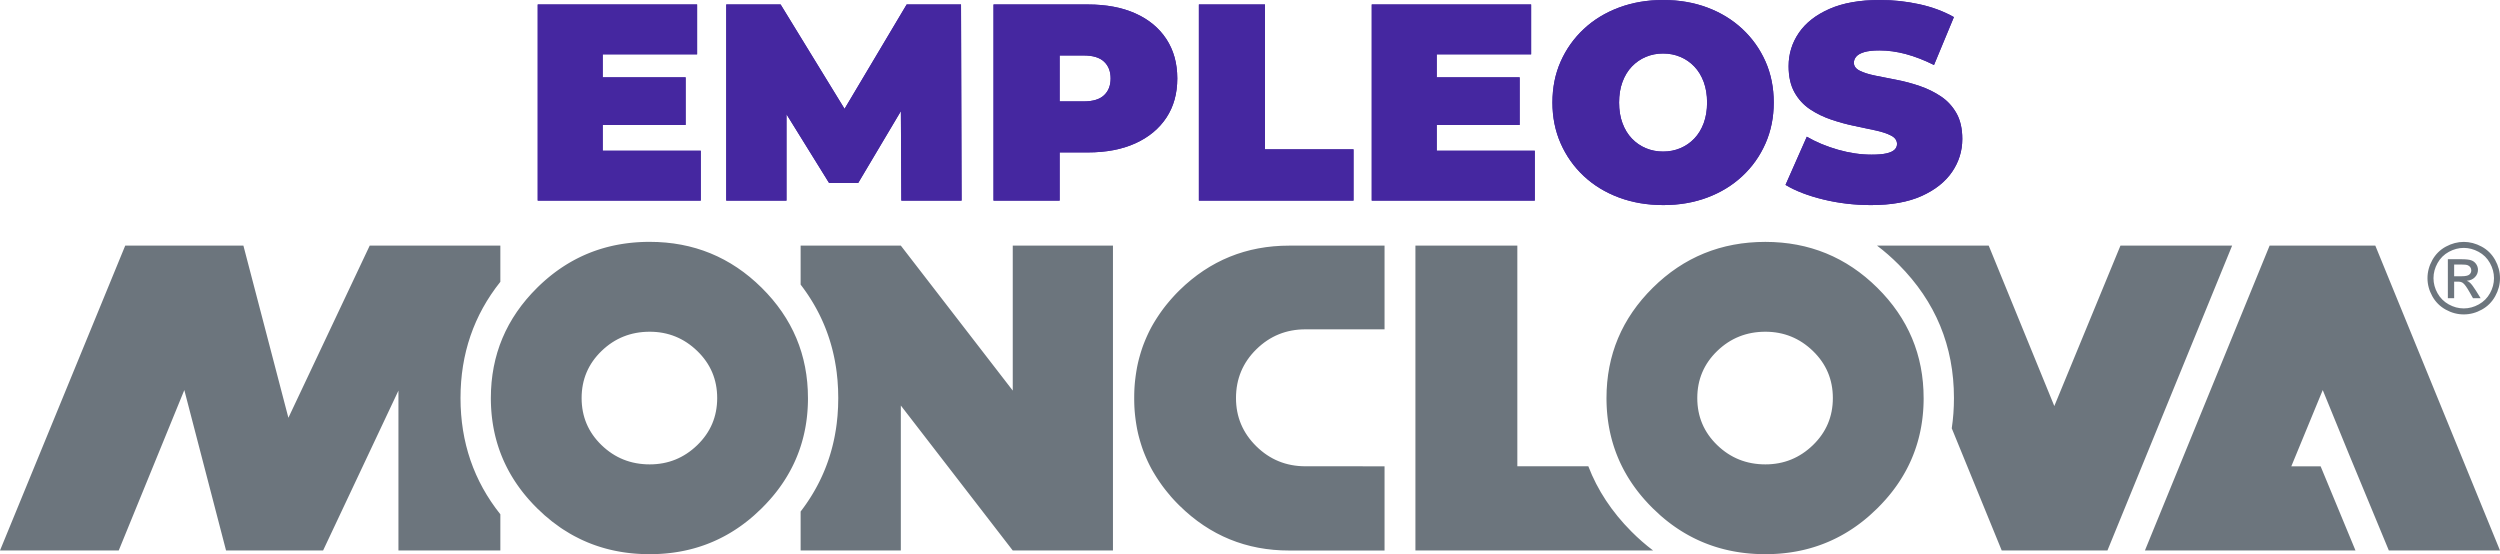 <?xml version="1.0" encoding="UTF-8"?> <svg xmlns="http://www.w3.org/2000/svg" xmlns:xlink="http://www.w3.org/1999/xlink" xml:space="preserve" width="300mm" height="66.507mm" version="1.1" style="shape-rendering:geometricPrecision; text-rendering:geometricPrecision; image-rendering:optimizeQuality; fill-rule:evenodd; clip-rule:evenodd" viewBox="0 0 30000 6650.7"> <defs> <style type="text/css"> .fil0 {fill:#4527A0;fill-rule:nonzero} .fil1 {fill:#6C757D;fill-rule:nonzero} </style> </defs> <g id="Capa_x0020_1">  <g id="_2246334193456"> <path class="fil0" d="M7178.67 927.87l1048.9 0 0 571.51 -1048.9 0 0 -571.51zm53.79 880.8l1176.65 0 0 598.4 -1956.6 0 0 -2353.29 1912.89 0 0 598.41 -1132.94 0 0 1156.48zm1482.58 598.4l0 -2353.29 652.2 0 941.32 1536.36 -342.92 0 914.43 -1536.36 652.2 0 6.71 2353.29 -722.79 0 -6.72 -1264.05 114.3 0 -625.3 1052.26 -349.63 0 -652.2 -1052.26 141.19 0 0 1264.05 -722.79 0zm3207.2 0l0 -2353.29 1132.94 0c219.64,0 409.58,35.86 569.83,107.57 160.25,71.73 284.08,174.26 371.49,307.62 87.4,133.36 131.11,290.79 131.11,472.33 0,181.55 -43.71,338.44 -131.11,470.66 -87.41,132.24 -211.24,234.78 -371.49,307.62 -160.25,72.83 -350.19,109.25 -569.83,109.25l-692.55 0 353 -339.54 0 917.78 -793.39 0zm793.39 -830.38l-353 -359.72 642.13 0c109.82,0 191.06,-24.64 243.73,-73.95 52.67,-49.31 79,-116.54 79,-201.72 0,-85.16 -26.33,-152.39 -79,-201.7 -52.67,-49.32 -133.91,-73.96 -243.73,-73.96l-642.13 0 353 -359.72 0 1270.77zm1670.84 830.38l0 -2353.29 793.39 0 0 1738.08 1062.34 0 0 615.21 -1855.73 0zm2800.41 -1479.2l1048.9 0 0 571.51 -1048.9 0 0 -571.51zm53.79 880.8l1176.65 0 0 598.4 -1956.6 0 0 -2353.29 1912.89 0 0 598.41 -1132.94 0 0 1156.48zm2719.74 652.19c-192.75,0 -370.36,-30.25 -532.86,-90.77 -162.49,-60.51 -303.12,-146.24 -421.91,-257.18 -118.78,-110.94 -211.24,-241.5 -277.35,-391.65 -66.12,-150.16 -99.18,-313.78 -99.18,-490.84 0,-179.3 33.06,-343.46 99.18,-492.51 66.11,-149.03 158.57,-279.03 277.35,-389.97 118.79,-110.94 259.42,-196.66 421.91,-257.18 162.5,-60.51 338.99,-90.77 529.5,-90.77 192.73,0 369.79,30.26 531.17,90.77 161.36,60.52 301.45,146.24 420.22,257.18 118.8,110.94 211.24,240.94 277.36,389.97 66.11,149.05 99.17,313.21 99.17,492.51 0,177.06 -33.06,340.68 -99.17,490.84 -66.12,150.15 -158.56,280.71 -277.36,391.65 -118.77,110.94 -258.86,196.67 -420.22,257.18 -161.38,60.52 -337.31,90.77 -527.81,90.77zm-3.36 -642.11c73.95,0 142.87,-13.44 206.75,-40.34 63.88,-26.89 119.91,-65.55 168.09,-115.98 48.19,-50.44 85.73,-112.07 112.62,-184.9 26.9,-72.85 40.35,-155.21 40.35,-247.11 0,-91.88 -13.45,-174.25 -40.35,-247.09 -26.89,-72.84 -64.43,-134.48 -112.62,-184.9 -48.18,-50.43 -104.21,-89.09 -168.09,-115.98 -63.88,-26.9 -132.8,-40.35 -206.75,-40.35 -73.97,0 -142.88,13.45 -206.76,40.35 -63.87,26.89 -119.9,65.55 -168.09,115.98 -48.18,50.42 -85.74,112.06 -112.62,184.9 -26.89,72.84 -40.34,155.21 -40.34,247.09 0,91.9 13.45,174.26 40.34,247.11 26.88,72.83 64.44,134.46 112.62,184.9 48.19,50.43 104.22,89.09 168.09,115.98 63.88,26.9 132.79,40.34 206.76,40.34zm2494.48 642.11c-197.23,0 -387.73,-22.41 -571.51,-67.23 -183.78,-44.83 -335.06,-103.1 -453.85,-174.83l255.5 -578.23c112.06,65 237.01,117.11 374.84,156.33 137.84,39.21 271.75,58.83 401.74,58.83 76.21,0 136.16,-5.05 179.86,-15.12 43.71,-10.09 75.65,-24.66 95.81,-43.71 20.18,-19.06 30.26,-42.03 30.26,-68.92 0,-42.58 -23.53,-76.2 -70.6,-100.85 -47.06,-24.66 -109.26,-45.39 -186.59,-62.2 -77.31,-16.8 -161.92,-34.74 -253.8,-53.79 -91.9,-19.05 -184.35,-44.27 -277.36,-75.64 -93.01,-31.38 -178.18,-72.84 -255.5,-124.39 -77.33,-51.55 -139.52,-119.34 -186.58,-203.39 -47.06,-84.05 -70.6,-188.82 -70.6,-314.33 0,-145.69 40.9,-278.48 122.7,-398.38 81.81,-119.91 203.96,-215.72 366.45,-287.45 162.48,-71.71 364.75,-107.57 606.81,-107.57 159.12,0 316.01,16.81 470.66,50.42 154.65,33.63 293.6,85.17 416.87,154.65l-238.7 574.88c-116.54,-58.27 -229.17,-101.97 -337.85,-131.12 -108.71,-29.13 -214.6,-43.7 -317.71,-43.7 -76.19,0 -136.71,6.73 -181.54,20.18 -44.82,13.45 -76.76,31.37 -95.8,53.79 -19.06,22.4 -28.58,47.06 -28.58,73.95 0,40.35 23.53,72.29 70.59,95.81 47.08,23.54 109.27,43.15 186.59,58.84 77.32,15.69 162.49,32.49 255.5,50.43 93.01,17.93 185.46,42.58 277.35,73.96 91.9,31.37 176.49,72.83 253.82,124.39 77.32,51.55 139.51,118.79 186.59,201.7 47.06,82.93 70.59,186.03 70.59,309.3 0,143.43 -40.91,275.11 -122.7,395.02 -81.81,119.9 -203.4,216.27 -364.76,289.12 -161.38,72.84 -364.2,109.25 -608.5,109.25z"></path> <g> <path class="fil1" d="M25739.12 6605.95l1496.21 -3658.39 1268.5 0 1496.17 3658.39 -1333.73 0 -481.18 -1161.56 -312.18 -763.55 -377.4 915.51 352.22 0 418.21 1009.6 -2526.82 0zm-449.92 0l-1268.48 0 -599.68 -1466.23c17.58,-117.4 26.43,-238.38 26.43,-362.94 0,-624.09 -220.81,-1157.87 -662.55,-1601.4 -83.53,-83.84 -170.32,-159.77 -260.39,-227.77l-0.01 -0.02 0 -0.03 1340.05 0 787.14 1925.14 793.63 -1925.14 1340.06 0 -0.01 0.03 -1496.19 3658.36zm4276.12 -3703.15c73,0 144.25,18.7 213.91,56.27 69.44,37.42 123.75,91.13 162.53,160.79 38.77,69.86 58.24,142.68 58.24,218.22 0,75 -19.07,147.21 -57.44,216.28 -38.18,69.25 -91.71,123 -160.78,161.17 -69.07,38.37 -141.28,57.46 -216.46,57.46 -75.38,0 -147.6,-19.09 -216.66,-57.46 -69.06,-38.17 -122.79,-91.92 -161.17,-161.17 -38.37,-69.07 -57.64,-141.28 -57.64,-216.28 0,-75.54 19.47,-148.36 58.43,-218.22 39.16,-69.66 93.49,-123.37 162.93,-160.79 69.66,-37.57 140.88,-56.27 214.11,-56.27zm0 72.02c-61.2,0 -120.83,15.75 -178.69,47.04 -57.85,31.31 -103.1,76.17 -135.76,134.39 -32.69,58.24 -49.02,118.88 -49.02,181.83 0,62.78 16.14,122.81 48.21,180.25 32.09,57.49 76.94,102.35 134.6,134.42 57.66,32.08 117.89,48.23 180.66,48.23 62.57,0 122.78,-16.15 180.46,-48.23 57.64,-32.07 102.52,-76.93 134.39,-134.42 31.85,-57.44 47.81,-117.47 47.81,-180.25 0,-62.95 -16.31,-123.59 -48.79,-181.83 -32.48,-58.22 -77.75,-103.08 -135.78,-134.39 -58.05,-31.29 -117.48,-47.04 -178.09,-47.04zm-191.08 603.36l0 -467.56 160.95 0c55.13,0 94.88,4.33 119.47,12.99 24.77,8.66 44.27,23.6 59.02,45.26 14.58,21.43 21.86,44.27 21.86,68.47 0,34.04 -12.2,63.97 -36.8,89.14 -24.41,25.4 -56.88,39.55 -97.43,42.72 16.55,6.87 29.93,15.12 39.75,24.8 18.91,18.27 41.91,49.17 69.28,92.67l57.08 91.51 -91.72 0 -41.69 -73.6c-32.7,-58.06 -59.23,-94.46 -79.32,-109.01 -13.8,-10.62 -33.84,-15.97 -60.42,-15.75l-44.46 0 0 198.36 -75.57 0zm75.57 -263.3l91.7 0c43.86,0 73.8,-6.5 89.73,-19.49 15.94,-12.98 24,-30.32 24,-51.56 0,-13.77 -3.94,-26.15 -11.62,-36.97 -7.66,-11.05 -18.28,-19.11 -31.88,-24.43 -13.75,-5.3 -38.95,-8.04 -75.93,-8.04l-86 0 0 140.49zm-13980.44 3291.07c-511.7,0 -949.72,-179.06 -1314.02,-537.25l-0.26 -0.27 -0.27 -0.26 -0.27 -0.27 -0.53 -0.51 -0.26 -0.27 -0.27 -0.26 -0.26 -0.26c-4.46,-4.37 -8.85,-8.76 -13.24,-13.16l-0.26 -0.27 -0.27 -0.26 -0.26 -0.26 -0.26 -0.27 -0.27 -0.26 -0.26 -0.27 -0.27 -0.26 -0.26 -0.27 -0.26 -0.26 -0.26 -0.26 -0.26 -0.27 -0.26 -0.26 -0.27 -0.27 -13.27 -13.49 -0.26 -0.28 -0.27 -0.27 -0.25 -0.26 -0.26 -0.26 -0.26 -0.27 -0.26 -0.26 -0.26 -0.27 -0.26 -0.26 -0.26 -0.26 -0.25 -0.27 -0.27 -0.28 -0.25 -0.26c-4.56,-4.69 -9.12,-9.38 -13.6,-14.13l-0.25 -0.26 -0.25 -0.27 -0.26 -0.26 -0.26 -0.28 -0.25 -0.26 -0.25 -0.26 -0.25 -0.27 -0.26 -0.28 -0.26 -0.26 -0.25 -0.26 -0.5 -0.54 -0.25 -0.27c-4.39,-4.63 -8.78,-9.27 -13.1,-13.94l-0.01 -0.01 -0.25 -0.26 -0.25 -0.27 -0.25 -0.27 -0.26 -0.27 -0.25 -0.26 -0.25 -0.28 -0.25 -0.26 -0.24 -0.28 -0.25 -0.27 -0.25 -0.26 -0.26 -0.28c-4.3,-4.66 -8.64,-9.32 -12.89,-14.01l-0.25 -0.28 -0.24 -0.26 -0.25 -0.28 -0.24 -0.26 -0.25 -0.28 -0.25 -0.28 -0.24 -0.26 -0.25 -0.28 -0.24 -0.26 -0.26 -0.28 -0.23 -0.26 -0.26 -0.28 -12.68 -14.11 -0.24 -0.27 -0.23 -0.27 -0.26 -0.28 -0.23 -0.26 -0.24 -0.28 -0.24 -0.28 -0.24 -0.26 -0.25 -0.28 -0.24 -0.28 -0.24 -0.26 -0.24 -0.28 -0.24 -0.27c-3.9,-4.33 -7.7,-8.72 -11.51,-13.11l-0.24 -0.28 -0.24 -0.26 -0.24 -0.28 -0.22 -0.28 -0.24 -0.27 -0.24 -0.28 -0.24 -0.26 -0.24 -0.28 -0.24 -0.28 -0.01 0 -0.24 -0.27 -0.24 -0.28 -0.24 -0.26 -0.46 -0.56 -0.24 -0.28 -0.24 -0.27 -11.54 -13.45 -0.24 -0.28 -0.93 -1.09 -0.24 -0.28 -0.22 -0.27 -0.24 -0.28 -0.24 -0.28 -0.23 -0.27 -0.24 -0.28 -0.22 -0.28 -0.24 -0.27 -11.8 -14.11 -0.23 -0.27 -0.46 -0.56 -0.23 -0.27 -0.23 -0.28 -0.24 -0.28 -0.22 -0.27 -0.23 -0.28 -0.22 -0.28 -0.23 -0.27 -0.24 -0.28 -0.23 -0.28 -0.22 -0.27 -0.23 -0.28 -0.23 -0.28 -11.58 -14.18 -0.23 -0.27 -0.22 -0.28 -0.23 -0.28 -0.23 -0.29 -0.22 -0.27 -0.23 -0.28 -0.23 -0.28 -0.22 -0.27 -0.23 -0.29 -0.23 -0.28 -0.21 -0.28 -0.23 -0.27c-3.52,-4.39 -7.03,-8.76 -10.49,-13.16l-0.21 -0.28 -0.23 -0.27 -0.22 -0.29 -0.22 -0.28 -0.22 -0.28 -0.22 -0.27 -0.23 -0.29 -0.21 -0.28 -0.23 -0.28 -0.44 -0.56 -0.01 0 -0.22 -0.28 -0.22 -0.29 -0.23 -0.28 -0.21 -0.27 -0.23 -0.29 -0.21 -0.28 -10.94 -14.06 -0.22 -0.28 -0.21 -0.28 -0.23 -0.29 -0.21 -0.27 -0.22 -0.29 -0.21 -0.28 -0.23 -0.29 -0.21 -0.27 -0.21 -0.28 -0.22 -0.29 -0.22 -0.28 -0.22 -0.29 -0.21 -0.27c-3.75,-4.91 -7.5,-9.82 -11.17,-14.72l-0.22 -0.28 -0.21 -0.29 -0.2 -0.29 -0.22 -0.27 -0.21 -0.29 -0.21 -0.28 -0.22 -0.29 -0.01 0 -0.21 -0.29 -0.22 -0.27 -0.21 -0.29 -0.2 -0.28 -0.22 -0.29 -0.21 -0.28 -0.21 -0.29 -0.22 -0.29 -8.83 -11.95 -0.21 -0.29 -0.22 -0.29 -0.2 -0.27 -0.21 -0.29 -0.22 -0.29 -0.2 -0.29 -0.21 -0.28 -0.2 -0.29 -0.22 -0.29 -0.21 -0.27 -0.2 -0.29 -0.21 -0.29 -0.21 -0.28 -0.21 -0.29 -0.01 0 -0.22 -0.29 -0.2 -0.27 -0.21 -0.29 -0.2 -0.29 -8.88 -12.32 -0.21 -0.27 -0.41 -0.58 -0.2 -0.29 -0.22 -0.29 -0.2 -0.28 -0.2 -0.29 -0.2 -0.29 -0.21 -0.29 -0.2 -0.29 -0.21 -0.27 -0.21 -0.29 -0.2 -0.29 -0.2 -0.29 -0.2 -0.28 -0.22 -0.29 -0.2 -0.29 -0.01 0 -0.2 -0.29 -0.2 -0.28 -0.04 -0.05 -0.38 -0.52 -0.2 -0.29 -0.2 -0.29 -0.2 -0.29c-3.21,-4.48 -6.36,-9.02 -9.5,-13.53l-0.2 -0.29 -0.2 -0.29 -0.2 -0.29 -0.21 -0.28 -0.2 -0.29 -0.2 -0.29 -0.2 -0.29 -0.2 -0.29 -0.2 -0.29 -0.2 -0.29 -0.2 -0.28 -0.21 -0.29 -0.2 -0.29 -0.2 -0.29 -0.19 -0.29 -0.2 -0.29 -0.2 -0.29 -0.2 -0.29 -8.91 -13.03 -0.2 -0.29 -0.36 -0.56 -0.03 -0.03 -0.2 -0.29 -0.2 -0.29 -0.19 -0.29 -0.2 -0.29 -0.19 -0.29 -0.2 -0.29 -0.39 -0.58 -0.01 0 -0.2 -0.29 -0.19 -0.29 -0.2 -0.29 -0.19 -0.29 -0.2 -0.3 -0.19 -0.29 -9.89 -14.85 -0.19 -0.29 -0.2 -0.29 -0.19 -0.29 -0.19 -0.29 -0.2 -0.3 -0.19 -0.29 -0.19 -0.29 -0.19 -0.29 -0.18 -0.3 -0.21 -0.29 -0.18 -0.29 -0.19 -0.29 -0.19 -0.3 -9.86 -15.24 -0.19 -0.29 -0.19 -0.28 -0.19 -0.31 -0.19 -0.29 -0.19 -0.3 -0.19 -0.29 -0.19 -0.29 -0.18 -0.3 -0.19 -0.29 -0.37 -0.59 -0.19 -0.29 -9.64 -15.32 -0.19 -0.3 -0.37 -0.59 -0.19 -0.29 -0.17 -0.31 -0.19 -0.28 -0.19 -0.29 -0.18 -0.31 -0.19 -0.29 -0.17 -0.3 -8.9 -14.51 -0.17 -0.31 -0.37 -0.59 -0.17 -0.3 -0.18 -0.29 -0.19 -0.3 -0.17 -0.3 -0.18 -0.29 -0.36 -0.59 -0.18 -0.3 -0.01 0 -0.18 -0.31 -0.18 -0.29 -0.18 -0.3 -0.18 -0.3 -0.18 -0.29 -0.17 -0.3 -8.86 -14.9 -0.17 -0.3 -0.18 -0.29 -0.18 -0.3 -0.17 -0.3 -0.18 -0.3 -0.18 -0.29 -0.17 -0.3 -0.18 -0.31 -0.17 -0.3 -0.18 -0.3 -0.18 -0.29 -0.17 -0.3 -0.34 -0.6 -0.18 -0.29 -8.82 -15.29 -0.17 -0.3 -0.34 -0.59 -0.18 -0.3 -0.16 -0.31 -0.18 -0.3 -0.17 -0.3 -0.17 -0.3 -0.17 -0.3 -0.17 -0.31 -0.17 -0.3 -0.17 -0.29 -8.61 -15.37 -0.17 -0.3 -0.34 -0.6 -0.16 -0.31 -0.16 -0.3 -0.18 -0.3 -0.16 -0.3 -0.17 -0.3 -0.17 -0.31 -0.17 -0.3 -0.16 -0.3 -0.16 -0.3 -0.17 -0.3c-2.69,-4.83 -5.29,-9.7 -7.91,-14.56l-0.16 -0.3 -0.17 -0.3 -0.16 -0.3 -0.16 -0.31 -0.17 -0.3 -0.16 -0.3 -0.16 -0.31 -0.17 -0.31 -0.16 -0.3 -0.17 -0.3 -0.16 -0.3 -0.16 -0.3 -0.17 -0.31 -0.16 -0.31 -7.86 -14.91 -0.17 -0.31 -0.16 -0.3 -0.15 -0.31 -0.16 -0.3 -0.17 -0.31 -0.15 -0.3 -0.16 -0.31 -0.15 -0.3 -0.17 -0.31 -0.31 -0.61 -0.01 0 -0.17 -0.3 -0.15 -0.31 -0.16 -0.3 -0.15 -0.31 -8.76 -17.16 -0.15 -0.31 -0.16 -0.3 -0.15 -0.32 -0.15 -0.3 -0.16 -0.3 -0.16 -0.31 -0.15 -0.31 -0.15 -0.31 -0.15 -0.3c-2.73,-5.44 -5.41,-10.87 -8.07,-16.32l-0.15 -0.3 -0.15 -0.32 -0.15 -0.3 -0.15 -0.31 -0.15 -0.3 -0.15 -0.32 -0.15 -0.31 -0.15 -0.3 -0.15 -0.32c-2.76,-5.65 -5.46,-11.32 -8.14,-17.02l-0.15 -0.31 -0.29 -0.62 -0.15 -0.31 -0.14 -0.31 -0.15 -0.31 -0.15 -0.32 -0.14 -0.3 -0.15 -0.31 -0.14 -0.32 -0.29 -0.61 -0.15 -0.32 -0.14 -0.3 -6.77 -14.64 -0.14 -0.3 -0.29 -0.63 -0.13 -0.32 -0.16 -0.31 -0.13 -0.3 -0.14 -0.32 -0.15 -0.31 -0.14 -0.32 -0.14 -0.31 -0.14 -0.32 -0.15 -0.3 -0.14 -0.31 -0.14 -0.32 -0.13 -0.31 -6.71 -15.02 -0.14 -0.32 -0.14 -0.31 -0.13 -0.3 -0.14 -0.32 -0.14 -0.31 -0.14 -0.32 -0.14 -0.31 -0.14 -0.32 -0.14 -0.31 -0.13 -0.31 -0.02 0 -0.13 -0.32 -0.14 -0.31 -0.14 -0.32 -0.14 -0.31 -0.26 -0.63 -0.14 -0.32 -0.14 -0.31 -6.37 -14.79 -0.13 -0.32 -0.27 -0.63 -0.14 -0.31 -0.14 -0.32 -0.12 -0.31 -0.14 -0.32 -0.13 -0.31 -0.13 -0.32 -0.14 -0.31 -0.13 -0.31 -0.14 -0.32 -0.12 -0.31 -0.14 -0.32 -0.13 -0.31 -0.13 -0.33 -6.96 -16.74 -0.13 -0.32 -0.12 -0.32 -0.14 -0.32 -0.13 -0.31 -0.12 -0.32 -0.14 -0.31 -0.13 -0.33 -0.12 -0.31 -0.13 -0.32c-2.21,-5.41 -4.35,-10.8 -6.49,-16.23l-0.13 -0.31 -0.12 -0.32 -0.13 -0.31 -0.12 -0.33 -0.13 -0.31 -0.12 -0.32 -0.13 -0.32 -0.13 -0.32 -0.12 -0.31 -0.13 -0.33 -0.12 -0.31 -0.49 -1.29 -0.13 -0.31 -6.15 -15.96 -0.13 -0.33 -0.24 -0.64 -0.12 -0.32 -0.12 -0.33 -0.12 -0.31 -0.13 -0.31 -0.11 -0.33 -0.13 -0.32 -0.11 -0.32 -6.65 -18 -0.12 -0.32 -0.11 -0.33 -0.13 -0.31 -0.11 -0.33 -0.11 -0.32 -0.13 -0.32 -0.11 -0.33 -0.11 -0.31 -0.12 -0.33c-1.76,-4.8 -3.47,-9.66 -5.17,-14.51l-0.11 -0.33 -0.11 -0.32 -0.12 -0.32 -0.11 -0.33 -0.11 -0.33 -0.12 -0.31 -0.11 -0.33 -0.11 -0.33 -0.12 -0.31 -0.11 -0.33 -0.11 -0.32 -0.12 -0.33 -0.11 -0.32 -0.11 -0.32 -0.02 0 -0.11 -0.33 -0.11 -0.32 -0.12 -0.32 -0.11 -0.33 -0.33 -0.97 -0.11 -0.32 -0.11 -0.33 -4.74 -13.95 -0.12 -0.33 -0.21 -0.64 -0.11 -0.33 -0.12 -0.33 -0.1 -0.32 -0.11 -0.33 -0.1 -0.33 -0.12 -0.31 -0.11 -0.33 -0.21 -0.65 -0.02 0 -0.11 -0.33 -0.1 -0.33 -0.11 -0.32 -0.1 -0.33 -0.12 -0.32 -5.2 -15.98 -0.11 -0.33 -0.11 -0.33 -0.1 -0.33 -0.1 -0.32 -0.1 -0.33 -0.11 -0.33 -0.1 -0.32 -0.22 -0.66 -0.1 -0.33 -0.01 0 -0.1 -0.32 -0.12 -0.33 -0.1 -0.33 -0.1 -0.32 -0.1 -0.33 -5.21 -16.72 -0.1 -0.33 -0.1 -0.32 -0.1 -0.33 -0.1 -0.34 -0.1 -0.33 -0.1 -0.32 -0.1 -0.33 -0.1 -0.33 -0.1 -0.33 -0.1 -0.32 -0.1 -0.33 -0.1 -0.33 -0.1 -0.34c-1.75,-5.81 -3.51,-11.61 -5.2,-17.44l-0.1 -0.34 -0.19 -0.66 -0.1 -0.33 -0.09 -0.33 -0.1 -0.33 -0.1 -0.33 -0.09 -0.34 -0.1 -0.33 -5.34 -18.87 -0.09 -0.34 -0.09 -0.32 -0.1 -0.34 -0.09 -0.33 -0.09 -0.33 -0.1 -0.34 -0.08 -0.32 -0.09 -0.34 -0.09 -0.33c-1.62,-5.79 -3.13,-11.56 -4.67,-17.32l-0.09 -0.33 -0.08 -0.34 -0.09 -0.33 -0.09 -0.34 -0.09 -0.32 -0.09 -0.34 -0.08 -0.33 -0.09 -0.34 -0.09 -0.33 -0.09 -0.34 -0.09 -0.32 -0.08 -0.34 -0.17 -0.67 -0.09 -0.33 -0.08 -0.34 -4.11 -16.03 -0.08 -0.34 -0.09 -0.34 -0.08 -0.33 -0.09 -0.34 -0.08 -0.34 -0.08 -0.33 -0.09 -0.34 -0.08 -0.34 -0.08 -0.32 -0.09 -0.34 -0.07 -0.34 -0.09 -0.33 -4.47 -18.49 -0.07 -0.34 -0.08 -0.33 -0.09 -0.34 -0.07 -0.34 -0.08 -0.34 -0.09 -0.34 -0.07 -0.33 -0.08 -0.33 -0.07 -0.34 -0.17 -0.68 -0.07 -0.34 -0.08 -0.33 -3.71 -16.23 -0.07 -0.34 -0.08 -0.33 -0.07 -0.33 -0.08 -0.34 -0.07 -0.34 -0.08 -0.34 -0.08 -0.34 -0.07 -0.34 -0.08 -0.34 -0.07 -0.34 -0.08 -0.34 -0.07 -0.34 -0.22 -1.01 -0.07 -0.34 -3.5 -16.3 -0.08 -0.34 -0.07 -0.34 -0.06 -0.34 -0.08 -0.34 -0.07 -0.34 -0.07 -0.34 -0.07 -0.34 -0.08 -0.34 -0.06 -0.34 -0.08 -0.34 -0.06 -0.34 -0.08 -0.34c-1.24,-6.01 -2.47,-12.04 -3.64,-18.09l-0.07 -0.34 -0.07 -0.34 -0.06 -0.34 -0.07 -0.35 -0.07 -0.34 -0.07 -0.34 -0.06 -0.34 -0.07 -0.34 -0.07 -0.35 -0.06 -0.34 -0.06 -0.34 -0.2 -1.03 -0.07 -0.34c-1.08,-5.58 -2.15,-11.17 -3.17,-16.78l-0.06 -0.35 -0.06 -0.34 -0.07 -0.34 -0.06 -0.34 -0.06 -0.35 -0.06 -0.34 -0.07 -0.34 -0.06 -0.36 -0.06 -0.34 -0.07 -0.34 -0.06 -0.35c-1.07,-5.96 -2.13,-11.92 -3.13,-17.91l-0.06 -0.34 -0.07 -0.35 -0.05 -0.34 -0.06 -0.35 -0.06 -0.34 -0.05 -0.36 -0.07 -0.34 -0.06 -0.34 -0.05 -0.35 -0.06 -0.34 -3.11 -19.04 -0.05 -0.34 -0.06 -0.36 -0.05 -0.34 -0.05 -0.35 -0.07 -0.34 -0.05 -0.35 -0.05 -0.35 -0.06 -0.34 -0.05 -0.35 -0.05 -0.34 -0.05 -0.36c-0.98,-6.1 -1.86,-12.25 -2.77,-18.42l-0.05 -0.34 -0.05 -0.36 -0.05 -0.35 -0.05 -0.35 -0.05 -0.34 -0.05 -0.35 -0.05 -0.36 -0.05 -0.33 -0.05 -0.36 -0.05 -0.35 -0.05 -0.35 -2.49 -18.17 -0.05 -0.35 -0.09 -0.7 -0.05 -0.34 -0.05 -0.36 -0.04 -0.35 -0.05 -0.35 -0.05 -0.35 -0.04 -0.35 -0.05 -0.36 -2.4 -19.29 -0.04 -0.36 -0.05 -0.35 -0.04 -0.35 -0.03 -0.35 -0.06 -0.35 -0.03 -0.36 -0.04 -0.35 -0.05 -0.35 -0.04 -0.35 -0.04 -0.36 -0.12 -1.05 -0.04 -0.36 -2.03 -17.97 -0.03 -0.37 -0.04 -0.35 -0.04 -0.35 -0.04 -0.35 -0.03 -0.36 -0.04 -0.35 -0.04 -0.35 -0.04 -0.35 -0.03 -0.37 -0.04 -0.35c-0.66,-6.15 -1.26,-12.25 -1.84,-18.42l-0.04 -0.35 -0.06 -0.72 -0.04 -0.35 -0.04 -0.35 -0.02 -0.36 -0.04 -0.36 -0.04 -0.35 -0.02 -0.36 -0.04 -0.36c-0.62,-6.52 -1.18,-13.03 -1.72,-19.58l-0.03 -0.35 -0.04 -0.36 -0.02 -0.36 -0.03 -0.35 -0.03 -0.37 -0.03 -0.35 -0.02 -0.35 -0.04 -0.37 -0.03 -0.35 -0.02 -0.35 -0.03 -0.37 -0.06 -0.71 -0.02 -0.36 -0.03 -0.35c-0.47,-5.86 -0.93,-11.7 -1.33,-17.54l-0.03 -0.36 -0.02 -0.35 -0.03 -0.37 -0.02 -0.35 -0.03 -0.36 -0.02 -0.36 -0.03 -0.36 -0.02 -0.35 -0.03 -0.37 -0.03 -0.35 -0.02 -0.37c-0.43,-6.56 -0.89,-13.17 -1.26,-19.75l-0.02 -0.36 -0.03 -0.37 -0.01 -0.35 -0.03 -0.36 -0.02 -0.37 -0.01 -0.35 -0.03 -0.36 -0.99 -19.14 -0.02 -0.36 -0.02 -0.36 -0.01 -0.36 -0.03 -0.36 -0.01 -0.37 -0.01 -0.35 -0.03 -0.37 -0.01 -0.36 -0.01 -0.37 -0.03 -0.36 -0.01 -0.35 -0.01 -0.37 -0.04 -0.73 -0.01 -0.35 -0.02 -0.36c-0.3,-6.14 -0.53,-12.32 -0.75,-18.5l-0.01 -0.36 -0.02 -0.37 -0.01 -0.36 -0.01 -0.37 -0.01 -0.36 -0.02 -0.37 -0.01 -0.36 -0.01 -0.37 -0.02 -0.36 -0.01 -0.37 -0.54 -18.93 -0.01 -0.36 -0.01 -0.73 -0.02 -0.37 -0.01 -0.36 0 -0.37 -0.01 -0.36 -0.01 -0.37 0 -0.36 -0.02 -0.37 -0.34 -20.14 0 -0.36 -0.01 -0.37 0 -0.37 0 -0.37 -0.01 -0.36 0 -0.37 0 -0.36 -0.01 -0.37 0 -0.36 0 -0.38 -0.02 -0.73 0 -0.36 0 -0.37 -0.11 -18.76 0 -0.36 0 -0.36 0 -0.38 0 -0.37 0 -0.36 0 -0.38 0 -0.36 0 -0.38 0 -0.37 0 -0.37c0,-6.31 0.05,-12.62 0.11,-18.91l0 -0.37 0 -0.37 0.02 -0.73 0 -0.38 0 -0.37 0.01 -0.37 0 -0.37 0 -0.36 0.01 -0.38 0 -0.36 0 -0.38 0.01 -0.37 0 -0.36c0.09,-6.81 0.18,-13.57 0.34,-20.31l0.02 -0.36 0 -0.38 0.01 -0.36 0.01 -0.37 0 -0.36 0.01 -0.38 0.02 -0.36 0.01 -0.73 0.01 -0.38 0.54 -19.08 0.01 -0.37 0.02 -0.38 0.01 -0.36 0.01 -0.37 0.02 -0.36 0.01 -0.37 0.01 -0.36 0.01 -0.37 0.02 -0.36 0.01 -0.38c0.22,-6.21 0.46,-12.44 0.75,-18.64l0.02 -0.37 0.01 -0.36 0.04 -0.73 0.01 -0.37 0.01 -0.36 0.03 -0.36 0.01 -0.37 0.01 -0.36 0.03 -0.37 0.01 -0.36 0.01 -0.37 0.03 -0.36 0.01 -0.37 1.03 -20 0.03 -0.37 0.01 -0.36 0.02 -0.36 0.03 -0.37 0.01 -0.36 0.03 -0.37 0.02 -0.35 0.04 -0.73 0.02 -0.37c0.34,-6.27 0.77,-12.59 1.2,-18.83l0.02 -0.35 0.03 -0.36 0.03 -0.37 0.02 -0.35 0.03 -0.37 0.02 -0.36 0.03 -0.35 0.02 -0.37 0.03 -0.36 0.02 -0.37 0.03 -0.35c0.44,-6.48 0.95,-13.01 1.47,-19.47l0.02 -0.36 0.03 -0.36 0.04 -0.35 0.02 -0.37 0.03 -0.36 0.03 -0.36 0.03 -0.36 0.02 -0.35 0.04 -0.37 0.03 -0.35 1.72 -19.72 0.04 -0.36 0.02 -0.36 0.04 -0.35 0.04 -0.36 0.02 -0.36 0.04 -0.35 0.04 -0.37 0.06 -0.71 0.04 -0.36 0.04 -0.36 1.62 -16.42 0.04 -0.35 0.04 -0.35 0.1 -1.07 0.04 -0.37 0.03 -0.35 0.04 -0.35 0.04 -0.37 0.04 -0.35 0.03 -0.35 0.04 -0.37 0.04 -0.35 0.04 -0.35 0.03 -0.36 0.04 -0.36c0.62,-5.85 1.29,-11.6 1.95,-17.39l0.04 -0.37 0.04 -0.35 0.09 -0.71 0.03 -0.35 0.04 -0.35 0.04 -0.37 0.05 -0.35 0.04 -0.35 0.03 -0.35 0.06 -0.35 0.03 -0.37 0.04 -0.35 0.05 -0.35 0.04 -0.36c0.78,-6.53 1.55,-12.94 2.4,-19.43l0.05 -0.35 0.04 -0.36 0.05 -0.35 0.05 -0.35 0.04 -0.35 0.05 -0.36 0.05 -0.35 0.09 -0.7 0.05 -0.35c0.81,-6.26 1.64,-12.43 2.54,-18.63l0.05 -0.36 0.05 -0.35 0.05 -0.35 0.05 -0.35 0.05 -0.36 0.05 -0.35 0.05 -0.35 0.05 -0.35 0.05 -0.34 0.05 -0.35c0.91,-6.21 1.8,-12.38 2.77,-18.56l0.05 -0.35 0.05 -0.35 0.05 -0.34 0.06 -0.36 0.05 -0.35 0.05 -0.35 0.07 -0.34 0.05 -0.35 0.05 -0.35 0.06 -0.36 0.05 -0.34 3.11 -19.16 0.06 -0.35 0.05 -0.34 0.06 -0.35 0.07 -0.35 0.05 -0.34 0.06 -0.35 0.06 -0.34 0.12 -0.71 0.06 -0.34c1.02,-6.1 2.11,-12.23 3.19,-18.35l0.07 -0.35 0.06 -0.34 0.06 -0.36 0.07 -0.34 0.06 -0.34 0.06 -0.35 0.06 -0.34 0.07 -0.35 0.06 -0.34 0.06 -0.35 0.07 -0.34 3.1 -16.56 0.07 -0.34 0.2 -1.03 0.06 -0.35 0.06 -0.34 0.07 -0.34 0.07 -0.35 0.06 -0.34 0.07 -0.34 0.07 -0.35 0.07 -0.34 0.06 -0.34 0.07 -0.35 0.07 -0.34 3.64 -18.19 0.08 -0.34 0.06 -0.34 0.08 -0.36 0.06 -0.34 0.08 -0.33 0.07 -0.34 0.07 -0.34 0.07 -0.36 0.08 -0.34 0.13 -0.68 0.08 -0.33 3.5 -16.38 0.07 -0.36 0.29 -1.35 0.08 -0.34 0.07 -0.34 0.08 -0.34 0.07 -0.34 0.08 -0.34 0.08 -0.34 0.07 -0.34 0.08 -0.34 0.07 -0.34 0.08 -0.34 0.07 -0.34c1.2,-5.45 2.46,-10.88 3.71,-16.3l0.08 -0.34 0.07 -0.34 0.17 -0.68 0.07 -0.34 0.08 -0.34 0.07 -0.34 0.09 -0.34 0.08 -0.34 0.07 -0.34 0.09 -0.34 0.08 -0.34 0.07 -0.34c1.51,-6.43 3.03,-12.84 4.63,-19.26l0.09 -0.33 0.08 -0.34 0.08 -0.34 0.09 -0.34 0.08 -0.34 0.08 -0.32c1.59,-6.39 3.2,-12.8 4.87,-19.16l0.09 -0.34 0.09 -0.34 0.09 -0.33 0.09 -0.34 0.08 -0.34 0.09 -0.32 0.09 -0.34 0.09 -0.34 0.09 -0.33 0.08 -0.34c1.56,-5.93 3.12,-11.84 4.76,-17.72l0.09 -0.33 0.09 -0.34 0.08 -0.33 0.1 -0.34 0.09 -0.33 0.09 -0.34 0.1 -0.32 0.09 -0.34 0.09 -0.33 0.1 -0.34 0.09 -0.33 4.88 -17.29 0.08 -0.33 0.11 -0.34 0.08 -0.33 0.1 -0.32 0.09 -0.34 0.1 -0.33 0.1 -0.33 0.09 -0.34 0.1 -0.32 0.1 -0.34 0.19 -0.66 0.1 -0.34c1.56,-5.43 3.18,-10.83 4.81,-16.21l0.1 -0.33 0.1 -0.33 0.19 -0.66 0.1 -0.33 0.1 -0.33 0.1 -0.34 0.1 -0.32 0.1 -0.33 0.1 -0.33 0.1 -0.34 0.1 -0.33 0.1 -0.32 0.1 -0.33 0.1 -0.34c1.73,-5.71 3.53,-11.42 5.31,-17.1l0.1 -0.34 0.1 -0.32 0.1 -0.33 0.12 -0.33 0.1 -0.32 0.01 0 0.1 -0.33 0.22 -0.65 0.1 -0.33 0.11 -0.34 0.1 -0.33 0.1 -0.33 0.1 -0.32 0.11 -0.33 0.11 -0.33 5.2 -16.04 0.12 -0.32 0.1 -0.33 0.11 -0.33 0.1 -0.32 0.11 -0.33 0.02 0 0.21 -0.66 0.11 -0.32 0.12 -0.33 0.1 -0.33 0.11 -0.32 0.1 -0.33 0.12 -0.33 0.11 -0.32 0.21 -0.65 0.12 -0.32 4.74 -14 0.11 -0.33 0.11 -0.33 0.44 -1.31 0.12 -0.31 0.11 -0.33 0.11 -0.33 0.02 0 0.11 -0.32 0.11 -0.33 0.12 -0.31 0.11 -0.33 0.11 -0.33 0.12 -0.33 0.11 -0.32 0.11 -0.33 0.12 -0.31 0.11 -0.33 0.11 -0.33 0.12 -0.33 0.11 -0.32 0.11 -0.32 0.12 -0.32 5.05 -14.27 0.12 -0.31 0.11 -0.33 0.11 -0.33 0.13 -0.31 0.11 -0.33 0.11 -0.33 0.13 -0.31 0.11 -0.33 0.12 -0.33c2.13,-5.9 4.31,-11.82 6.53,-17.71l0.12 -0.33 0.11 -0.31 0.13 -0.33 0.11 -0.31 0.13 -0.33 0.12 -0.33 0.12 -0.31 0.12 -0.33 6.52 -16.98 0.13 -0.33 0.36 -0.95 0.13 -0.33 0.12 -0.31 0.13 -0.33 0.12 -0.32 0.13 -0.31 0.13 -0.33 0.12 -0.31 0.13 -0.33 0.12 -0.31 0.13 -0.32 0.12 -0.33 0.13 -0.31c2.15,-5.46 4.28,-10.83 6.49,-16.27l0.13 -0.31 0.12 -0.31 0.13 -0.32 0.14 -0.33 0.12 -0.31 0.13 -0.31 0.14 -0.33 0.12 -0.32 0.13 -0.31 7.09 -17.12 0.13 -0.32 0.14 -0.31 0.12 -0.33 0.14 -0.31 0.13 -0.32 0.14 -0.31 0.13 -0.32 0.13 -0.31 0.14 -0.32 0.12 -0.31c2.47,-5.91 5.04,-11.77 7.59,-17.66l0.14 -0.32 0.14 -0.31 0.14 -0.32 0.13 -0.31 0.02 0 0.13 -0.31 0.14 -0.32 0.14 -0.31 0.14 -0.32 0.14 -0.31 0.14 -0.32 0.14 -0.31 0.13 -0.32 0.14 -0.31 0.14 -0.31 6 -13.49 0.14 -0.31 0.57 -1.26 0.13 -0.32 0.14 -0.31 0.14 -0.3 0.15 -0.32 0.14 -0.31 0.14 -0.32 0.14 -0.31 0.15 -0.32 0.14 -0.31 0.13 -0.3 7.92 -17.15 0.15 -0.31 0.14 -0.32 0.15 -0.31 0.14 -0.3 0.15 -0.32 0.15 -0.31 0.14 -0.3 0.15 -0.32 0.29 -0.62 0.15 -0.31 7.24 -15.2 0.15 -0.31 0.75 -1.55 0.15 -0.31 0.15 -0.3 0.15 -0.32 0.15 -0.31 0.15 -0.31 0.15 -0.31 0.15 -0.3 0.15 -0.32 0.15 -0.3c2.65,-5.43 5.34,-10.91 8.07,-16.35l0.15 -0.3 0.15 -0.32 0.15 -0.3 0.16 -0.32 0.16 -0.3 0.15 -0.3 0.16 -0.31 0.15 -0.31 0.15 -0.31c2.9,-5.75 5.8,-11.46 8.76,-17.17l0.15 -0.3 0.16 -0.31 0.15 -0.31 0.17 -0.3 0.01 0 0.31 -0.62 0.17 -0.3 0.15 -0.3 0.16 -0.3 0.17 -0.32 0.15 -0.3 0.16 -0.3 0.16 -0.3 0.15 -0.32 0.17 -0.3 0.16 -0.3 0.32 -0.62 0.16 -0.3 6.58 -12.49 0.16 -0.32 0.17 -0.3 0.16 -0.3 0.15 -0.3 0.16 -0.3 0.17 -0.32 0.16 -0.3 0.16 -0.3 0.17 -0.3 0.16 -0.31 0.17 -0.31 0.16 -0.3 0.16 -0.3 0.17 -0.31 0.16 -0.3 0.16 -0.3c2.75,-5.08 5.45,-10.14 8.24,-15.17l0.17 -0.3 0.16 -0.31 0.16 -0.3 0.17 -0.3 0.17 -0.3 0.17 -0.3 0.16 -0.31 0.18 -0.3 0.16 -0.3 0.16 -0.3 0.34 -0.6 0.17 -0.31 8.61 -15.38 0.17 -0.29 0.17 -0.3 0.17 -0.3 0.17 -0.31 0.17 -0.3 0.17 -0.3 0.18 -0.3 0.16 -0.3 0.18 -0.31 0.34 -0.59 0.17 -0.3c3.11,-5.51 6.32,-11.01 9.51,-16.49l0.18 -0.29 0.18 -0.3 0.17 -0.3 0.18 -0.31 0.17 -0.3 0.18 -0.29 0.18 -0.3 0.17 -0.3 0.18 -0.3 0.18 -0.29 0.17 -0.31c2.91,-4.98 5.89,-9.95 8.86,-14.89l0.17 -0.3 0.18 -0.29 0.18 -0.3 0.18 -0.3 0.18 -0.29 0.18 -0.31 0.01 0 0.18 -0.3 0.36 -0.59 0.18 -0.29 0.17 -0.3 0.19 -0.3 0.18 -0.29 0.17 -0.3 9.44 -15.4 0.17 -0.3 0.19 -0.29 0.18 -0.3 0.19 -0.29 0.19 -0.29 0.17 -0.3 0.19 -0.29 0.37 -0.6 0.19 -0.3c3.18,-5.13 6.4,-10.24 9.64,-15.32l0.19 -0.29 0.37 -0.59 0.19 -0.29 0.18 -0.3 0.19 -0.29 0.19 -0.29 0.19 -0.3 0.19 -0.29 0.19 -0.29 0.19 -0.3 0.19 -0.29c3.24,-5.1 6.54,-10.18 9.86,-15.22l0.19 -0.29 0.19 -0.29 0.18 -0.29 0.21 -0.3 0.18 -0.29 0.19 -0.29 0.19 -0.29 0.19 -0.29 0.2 -0.3 0.19 -0.29c3.59,-5.44 7.2,-10.9 10.86,-16.31l0.19 -0.28 0.2 -0.29 0.19 -0.29 0.2 -0.29 0.01 0 0.39 -0.58 0.2 -0.29 0.19 -0.29 0.2 -0.29 0.19 -0.29 0.2 -0.29 0.2 -0.29 0.39 -0.59 0.2 -0.29 9.11 -13.29 0.2 -0.29 0.2 -0.29 0.19 -0.29 0.2 -0.29 0.2 -0.29 0.21 -0.29 0.2 -0.29 0.2 -0.29 0.2 -0.29 0.2 -0.29 0.2 -0.29 0.2 -0.29c3.55,-5.07 7.1,-10.17 10.71,-15.23l0.2 -0.29 0.2 -0.29 0.2 -0.29 0.2 -0.28 0.22 -0.29 0.2 -0.28 0.01 0 0.2 -0.29 0.2 -0.29 0.22 -0.28 0.2 -0.29 0.2 -0.29 0.2 -0.29 0.22 -0.27 0.2 -0.29 0.2 -0.29 0.41 -0.58 0.2 -0.28 9.92 -13.72 0.2 -0.29 0.21 -0.29 0.2 -0.28 0.22 -0.29 0.01 0 0.21 -0.29 0.21 -0.27 0.21 -0.29 0.2 -0.29 0.21 -0.28 0.21 -0.29 0.21 -0.28 0.21 -0.28 0.2 -0.29 0.22 -0.28 9.89 -13.35 0.21 -0.29 0.63 -0.84 0.21 -0.29 0.22 -0.28 0.21 -0.29 0.01 0 0.43 -0.56 0.21 -0.28 0.22 -0.29 0.2 -0.27 0.21 -0.29 0.22 -0.28 0.21 -0.29 0.22 -0.28 0.21 -0.29 0.21 -0.27c3.32,-4.44 6.72,-8.87 10.1,-13.29l0.22 -0.27 0.43 -0.57 0.22 -0.28 0.22 -0.29 0.21 -0.27 0.21 -0.28 0.23 -0.29 0.21 -0.28 0.22 -0.27 12.25 -15.73 0.21 -0.27 0.23 -0.29 0.22 -0.28 0.22 -0.28 0.01 0 0.44 -0.55 0.23 -0.29 0.21 -0.28 0.23 -0.27 0.23 -0.28 0.21 -0.29 0.23 -0.28 0.21 -0.27 0.23 -0.28 0.22 -0.28 0.45 -0.56 0.22 -0.28c3.17,-4.05 6.38,-7.99 9.59,-11.99l0.22 -0.27 0.23 -0.29 0.23 -0.28 0.21 -0.28 0.23 -0.27 0.22 -0.28 0.23 -0.28 0.23 -0.27 0.22 -0.28 0.23 -0.28 0.23 -0.27 0.22 -0.29 0.23 -0.28c3.82,-4.76 7.7,-9.44 11.58,-14.14l0.23 -0.28 0.23 -0.27 0.22 -0.28 0.23 -0.28 0.24 -0.27 0.23 -0.28 0.22 -0.28 0.23 -0.27 0.22 -0.28 0.24 -0.28 0.23 -0.27c4.44,-5.36 8.91,-10.66 13.42,-15.97l0.23 -0.28 0.24 -0.27 0.24 -0.28 0.22 -0.28 0.24 -0.27 0.23 -0.27 0.24 -0.27 12.24 -14.24 0.24 -0.28 0.24 -0.26 0.22 -0.28 0.24 -0.28 0.24 -0.27 0.24 -0.27 0.24 -0.28 0.01 0 0.24 -0.27 0.24 -0.27 0.24 -0.27 0.24 -0.28 0.24 -0.26 0.22 -0.28 0.24 -0.28 0.24 -0.26 0.24 -0.28 0.24 -0.28 0.24 -0.26 0.24 -0.28 10.79 -12.24 0.24 -0.27 0.24 -0.27 0.24 -0.27 0.24 -0.27 0.25 -0.28 0.24 -0.26 0.24 -0.28 0.24 -0.27 0.23 -0.27 0.26 -0.27 0.23 -0.27 0.73 -0.82 0.24 -0.26 12.7 -14.05 0.24 -0.28 0.25 -0.26 0.24 -0.28 0.25 -0.26 0.25 -0.27 0.24 -0.27 0.25 -0.27 0.49 -0.54 0.24 -0.26c4.16,-4.58 8.42,-9.15 12.65,-13.7l0.26 -0.27 0.25 -0.27 0.25 -0.27 0.24 -0.26 0.25 -0.27 0.25 -0.27 0.25 -0.27 0.26 -0.26 0.25 -0.28 0.25 -0.26 0.25 -0.27 0.24 -0.26c4.23,-4.55 8.55,-9.1 12.87,-13.62l0.25 -0.27 0.25 -0.26 0.25 -0.27 0.25 -0.26 0.52 -0.54 0.25 -0.27 0.25 -0.26 0.25 -0.26 0.26 -0.27 0.26 -0.26 0.25 -0.28 13.85 -14.3 0.25 -0.27 0.27 -0.26 0.25 -0.27 0.26 -0.26 0.26 -0.26 0.26 -0.27 0.26 -0.26 0.26 -0.27 0.26 -0.26 0.25 -0.26 0.27 -0.27c4.55,-4.67 9.17,-9.32 13.8,-13.96l0.26 -0.27 0.26 -0.26 0.26 -0.25 0.26 -0.27 0.26 -0.26 0.27 -0.27 0.26 -0.26 0.27 -0.26 0.26 -0.27 0.26 -0.25 0.27 -0.26c4.73,-4.72 9.48,-9.45 14.29,-14.13l0.26 -0.26 0.27 -0.27 0.27 -0.26 0.27 -0.25 0.26 -0.27c364.3,-356.04 802.32,-534.06 1314.02,-534.06l1145.15 0 0 1004.13 -949.97 0c-229.86,0 -426.08,79.94 -588.71,239.82 -162.62,159.9 -243.97,354.98 -243.97,585.24 0,225.97 81.35,418.88 243.97,578.82 162.63,159.86 358.85,239.82 588.71,239.82l949.97 0.37 0 1010.16 -1145.15 0c-511.7,0 -949.72,-179.06 -1314.02,-537.25 -5.68,-5.6 -11.33,-11.21 -16.94,-16.85 -5.6,-5.63 -11.15,-11.28 -16.67,-16.94 -5.51,-5.66 -10.99,-11.35 -16.42,-17.06 -5.42,-5.7 -10.8,-11.42 -16.14,-17.16 -5.33,-5.74 -10.63,-11.48 -15.87,-17.26 -5.25,-5.77 -10.46,-11.56 -15.61,-17.37 -5.16,-5.81 -10.27,-11.64 -15.34,-17.49l-0.01 0 1427.02 657.38zm-1314.02 -3124.3c364.3,-356.04 802.32,-534.06 1314.02,-534.06l1145.15 0 0 1004.13 -949.97 0c-229.86,0 -426.08,79.94 -588.71,239.82 -162.62,159.9 -243.97,354.98 -243.97,585.24 0,225.97 81.35,418.88 243.97,578.82 162.63,159.86 358.85,239.82 588.71,239.82l949.97 0.37 0 1010.16 -1145.15 0 -1314.02 -3124.3zm7838.86 1295.13c0,-222.37 -79.71,-410.61 -239.01,-564.75 -159.37,-154.14 -349.53,-231.2 -570.55,-231.2 -226.18,0 -418.97,77.06 -578.26,231.2 -159.36,154.14 -239.07,342.38 -239.07,564.75 0,222.33 79.71,410.59 239.07,564.77 159.29,154.08 352.08,231.16 578.26,231.16 221.02,0 411.18,-77.08 570.55,-231.16 159.3,-154.18 239.01,-342.44 239.01,-564.77 0,-222.37 -79.71,-410.61 -239.01,-564.75 -159.37,-154.14 -349.53,-231.2 -570.55,-231.2 -226.18,0 -418.97,77.06 -578.26,231.2 -159.36,154.14 -239.07,342.38 -239.07,564.75 0,222.33 79.71,410.59 239.07,564.77 159.29,154.08 352.08,231.16 578.26,231.16 221.02,0 411.18,-77.08 570.55,-231.16 159.3,-154.18 239.01,-342.44 239.01,-564.77zm1089.35 0c0,8.06 -0.05,16.1 -0.13,24.13 -0.09,8.02 -0.23,16.04 -0.41,24.02 -0.17,7.99 -0.4,15.95 -0.68,23.91 -0.27,7.95 -0.59,15.88 -0.95,23.8 -0.37,7.91 -0.77,15.82 -1.22,23.7 -0.46,7.87 -0.96,15.72 -1.5,23.57 -0.54,7.84 -1.13,15.66 -1.76,23.47 -0.63,7.82 -1.31,15.62 -2.04,23.38 -0.73,7.77 -1.48,15.51 -2.3,23.25 -0.82,7.73 -1.67,15.44 -2.58,23.14 -0.91,7.7 -1.86,15.37 -2.86,23.04 -0.99,7.66 -2.03,15.29 -3.11,22.93 -1.09,7.62 -2.22,15.23 -3.4,22.82 -1.18,7.58 -2.42,15.16 -3.67,22.71 -1.28,7.54 -2.58,15.08 -3.94,22.59 -1.36,7.51 -2.76,15.01 -4.2,22.49 -1.45,7.47 -2.95,14.93 -4.48,22.38 -1.54,7.45 -3.12,14.88 -4.76,22.28 -1.63,7.41 -3.32,14.78 -5.03,22.15 -1.72,7.37 -3.48,14.72 -5.3,22.05 -1.81,7.34 -3.66,14.66 -5.56,21.96 -1.9,7.29 -3.85,14.56 -5.83,21.82 -1.99,7.26 -4.03,14.51 -6.12,21.73 -2.08,7.22 -4.21,14.43 -6.37,21.61 -2.18,7.18 -4.39,14.37 -6.66,21.51 -2.26,7.15 -4.57,14.28 -6.93,21.4 -2.35,7.11 -4.76,14.2 -7.2,21.28 -2.44,7.09 -4.93,14.14 -7.47,21.18 -2.54,7.04 -5.12,14.06 -7.74,21.07 -2.62,7 -5.29,13.99 -8.01,20.96 -2.72,6.96 -5.46,13.92 -8.28,20.85 -2.8,6.93 -5.66,13.84 -8.55,20.73 -2.89,6.9 -5.85,13.78 -8.83,20.63l0 0.02c-3,6.85 -6.03,13.7 -9.1,20.52 -3.08,6.81 -6.2,13.62 -9.37,20.4l0 0.01c-3.17,6.78 -6.38,13.55 -9.63,20.29 -3.26,6.75 -6.57,13.48 -9.92,20.19l0 0.02c-3.34,6.71 -6.74,13.39 -10.19,20.07 -3.43,6.68 -6.93,13.34 -10.45,19.98 -3.54,6.64 -7.11,13.26 -10.73,19.86 -3.62,6.61 -7.29,13.19 -11,19.75l0 0.02c-3.71,6.56 -7.46,13.11 -11.27,19.63l0 0.02c-3.8,6.53 -7.65,13.03 -11.53,19.52l0 0.01c-3.89,6.49 -7.85,12.97 -11.83,19.43 -3.99,6.45 -8.01,12.89 -12.07,19.31l0 0.01c-4.08,6.41 -8.21,12.82 -12.37,19.2l0 0.01c-4.16,6.38 -8.37,12.75 -12.62,19.09l0 0.02c-4.25,6.34 -8.57,12.65 -12.91,18.97l0 0.01c-4.34,6.3 -8.73,12.59 -13.17,18.87l0 0.01c-4.44,6.27 -8.93,12.53 -13.44,18.77l0 0.01c-4.53,6.23 -9.1,12.46 -13.72,18.65l0 0.01c-4.61,6.2 -9.28,12.38 -13.98,18.54l0 0.01c-4.71,6.17 -9.46,12.31 -14.26,18.43l0 0.02c-4.79,6.12 -9.63,12.24 -14.53,18.33l0 0.01c-4.88,6.09 -9.82,12.16 -14.8,18.21l0 0.02c-4.99,6.05 -10,12.09 -15.07,18.1l0 0.01c-10.14,12.03 -20.47,24 -30.96,35.89l0 0.01c-31.5,35.67 -64.63,70.7 -99.41,105.11 -28.97,28.64 -58.39,56.15 -88.31,82.57l0 0.01c-5.97,5.29 -11.99,10.51 -18,15.7l0 0.02c-12.04,10.37 -24.17,20.59 -36.34,30.6l0 0.02c-6.09,5 -12.22,9.96 -18.34,14.89l0 0.01c-6.13,4.92 -12.29,9.79 -18.46,14.62l0 0.01c-12.34,9.68 -24.74,19.15 -37.24,28.46l0 0.01c-6.23,4.66 -12.51,9.26 -18.79,13.83l0 0.01c-6.28,4.56 -12.58,9.07 -18.89,13.55l0 0.01c-6.32,4.48 -12.67,8.89 -19.02,13.28l0 0.02c-6.36,4.39 -12.74,8.73 -19.14,13.02 -6.39,4.3 -12.79,8.55 -19.23,12.75 -6.43,4.2 -12.9,8.36 -19.36,12.48l0 0.01c-6.47,4.12 -12.96,8.19 -19.46,12.22l0 0.01c-6.51,4.03 -13.05,8 -19.59,11.94l0 0.01c-6.54,3.94 -13.11,7.83 -19.69,11.68 -6.58,3.85 -13.18,7.64 -19.8,11.41l0 0.01c-6.62,3.76 -13.27,7.46 -19.93,11.13l0 0.01c-6.65,3.68 -13.33,7.29 -20.02,10.87 -6.69,3.59 -13.41,7.12 -20.14,10.61l0 0.01c-6.73,3.49 -13.49,6.92 -20.26,10.33l0 0.01c-6.76,3.4 -13.57,6.74 -20.38,10.07 -6.8,3.3 -13.63,6.57 -20.48,9.79 -6.84,3.23 -13.71,6.41 -20.59,9.54 -6.88,3.13 -13.79,6.21 -20.7,9.26l0 0.01c-6.92,3.05 -13.87,6.04 -20.82,9 -6.96,2.95 -13.94,5.85 -20.94,8.71l0 0.02c-6.99,2.86 -14.01,5.68 -21.04,8.45 -7.04,2.78 -14.09,5.51 -21.16,8.19 -7.07,2.68 -14.17,5.32 -21.27,7.92 -7.11,2.6 -14.24,5.15 -21.39,7.65l0 0.02c-7.15,2.5 -14.3,4.97 -21.49,7.38 -7.18,2.42 -14.39,4.78 -21.61,7.11 -7.22,2.33 -14.47,4.63 -21.72,6.85 -7.26,2.24 -14.55,4.43 -21.84,6.58 -7.3,2.15 -14.61,4.24 -21.94,6.31 -7.34,2.06 -14.69,4.08 -22.07,6.05 -7.37,1.97 -14.75,3.9 -22.16,5.77 -7.41,1.88 -14.85,3.7 -22.29,5.5 -7.45,1.78 -14.92,3.55 -22.41,5.24 -7.48,1.7 -14.98,3.36 -22.5,4.97 -7.53,1.61 -15.07,3.17 -22.63,4.7 -7.56,1.52 -15.14,2.99 -22.74,4.42l0 0.02c-7.59,1.43 -15.2,2.8 -22.84,4.15 -7.64,1.34 -15.3,2.65 -22.97,3.9 -7.68,1.25 -15.36,2.46 -23.07,3.62 -7.71,1.16 -15.44,2.28 -23.19,3.36 -7.75,1.07 -15.52,2.1 -23.31,3.08 -7.78,0.98 -15.58,1.94 -23.41,2.83 -7.82,0.89 -15.67,1.74 -23.52,2.54 -7.87,0.81 -15.74,1.57 -23.64,2.29 -7.9,0.72 -15.83,1.39 -23.75,2.01 -7.94,0.63 -15.89,1.21 -23.86,1.75 -7.98,0.54 -15.98,1.03 -23.98,1.47 -8.02,0.46 -16.04,0.86 -24.09,1.21 -8.05,0.37 -16.13,0.67 -24.21,0.95 -8.08,0.26 -16.19,0.49 -24.31,0.66 -8.13,0.19 -16.28,0.32 -24.43,0.41 -8.17,0.1 -16.36,0.13 -24.55,0.13 -8.26,0 -16.51,-0.05 -24.74,-0.13 -8.23,-0.09 -16.44,-0.23 -24.63,-0.41 -8.19,-0.17 -16.37,-0.4 -24.51,-0.66 -8.15,-0.27 -16.27,-0.58 -24.39,-0.95 -8.11,-0.35 -16.21,-0.75 -24.29,-1.21 -8.08,-0.45 -16.11,-0.94 -24.15,-1.47 -8.04,-0.54 -16.06,-1.12 -24.06,-1.75 -8,-0.62 -15.97,-1.29 -23.92,-2.01 -7.97,-0.72 -15.92,-1.48 -23.83,-2.29 -7.92,-0.8 -15.82,-1.65 -23.7,-2.54 -7.89,-0.89 -15.72,-1.85 -23.57,-2.83 -7.84,-0.98 -15.67,-2 -23.48,-3.08 -7.8,-1.07 -15.58,-2.19 -23.35,-3.36 -7.76,-1.16 -15.51,-2.38 -23.23,-3.62 -7.72,-1.26 -15.44,-2.56 -23.12,-3.9 -7.69,-1.35 -15.36,-2.72 -23.01,-4.15l0 -0.02c-7.65,-1.43 -15.28,-2.9 -22.88,-4.42 -7.61,-1.53 -15.21,-3.09 -22.78,-4.7 -7.58,-1.61 -15.13,-3.27 -22.66,-4.97 -7.54,-1.69 -15.03,-3.46 -22.53,-5.24 -7.5,-1.79 -14.97,-3.61 -22.43,-5.5 -7.46,-1.87 -14.9,-3.8 -22.31,-5.77 -7.42,-1.98 -14.81,-4 -22.19,-6.05 -7.38,-2.07 -14.74,-4.16 -22.07,-6.31 -7.35,-2.15 -14.66,-4.34 -21.97,-6.58 -7.29,-2.24 -14.58,-4.52 -21.85,-6.85 -7.26,-2.33 -14.5,-4.69 -21.72,-7.11 -7.22,-2.41 -14.43,-4.88 -21.62,-7.38l0 -0.02c-7.18,-2.5 -14.35,-5.04 -21.5,-7.65 -7.14,-2.59 -14.26,-5.23 -21.37,-7.92 -7.11,-2.68 -14.2,-5.42 -21.27,-8.19 -7.07,-2.78 -14.12,-5.6 -21.15,-8.45l0 -0.02c-7.03,-2.86 -14.04,-5.76 -21.03,-8.71 -6.99,-2.96 -13.98,-5.95 -20.92,-9l0 -0.01c-6.96,-3.05 -13.88,-6.13 -20.8,-9.26 -6.91,-3.13 -13.81,-6.31 -20.68,-9.54 -6.88,-3.22 -13.73,-6.49 -20.56,-9.79 -6.84,-3.31 -13.65,-6.67 -20.46,-10.07l0 -0.01c-6.79,-3.4 -13.59,-6.83 -20.34,-10.33l0 -0.01c-6.76,-3.5 -13.49,-7.03 -20.22,-10.61 -6.71,-3.58 -13.43,-7.19 -20.11,-10.87l0 -0.01c-6.68,-3.67 -13.35,-7.37 -19.99,-11.13l0 -0.01c-6.64,-3.77 -13.26,-7.56 -19.86,-11.41 -6.61,-3.85 -13.2,-7.73 -19.77,-11.68l0 -0.01c-6.56,-3.94 -13.1,-7.91 -19.63,-11.94l0 -0.01c-6.53,-4.03 -13.05,-8.1 -19.54,-12.22l0 -0.01c-6.49,-4.11 -12.94,-8.26 -19.4,-12.48 -6.45,-4.2 -12.88,-8.45 -19.3,-12.75 -6.41,-4.29 -12.81,-8.63 -19.18,-13.02l0 -0.02c-6.38,-4.39 -12.72,-8.81 -19.06,-13.28l0 -0.01c-6.33,-4.48 -12.64,-8.99 -18.94,-13.55l0 -0.01c-6.29,-4.57 -12.58,-9.17 -18.84,-13.83l0 -0.01c-12.51,-9.31 -24.95,-18.8 -37.31,-28.46l0 -0.01c-6.17,-4.83 -12.34,-9.7 -18.48,-14.62l0 -0.01c-6.14,-4.92 -12.26,-9.88 -18.36,-14.89l0 -0.02c-12.21,-10.02 -24.33,-20.23 -36.38,-30.6l0 -0.02c-6.03,-5.19 -12.04,-10.41 -18.03,-15.7l0 -0.01c-29.94,-26.4 -59.38,-53.94 -88.35,-82.6 -34.76,-34.37 -67.89,-69.4 -99.4,-105.08l0 -0.01c-10.51,-11.89 -20.84,-23.85 -30.98,-35.89l0 -0.01c-5.06,-6.01 -10.08,-12.05 -15.07,-18.1l0 -0.02c-4.98,-6.05 -9.91,-12.12 -14.79,-18.21l0 -0.01c-4.88,-6.09 -9.74,-12.21 -14.54,-18.33l0 -0.02c-4.79,-6.12 -9.55,-12.26 -14.25,-18.43l0 -0.01c-4.71,-6.16 -9.39,-12.34 -13.99,-18.54l0 -0.01c-4.62,-6.21 -9.19,-12.41 -13.72,-18.65l0 -0.01c-4.52,-6.24 -9.02,-12.5 -13.44,-18.77l0 -0.01c-4.44,-6.28 -8.82,-12.57 -13.17,-18.87l0 -0.01c-4.34,-6.31 -8.66,-12.62 -12.91,-18.97l0 -0.02c-4.25,-6.34 -8.45,-12.71 -12.62,-19.09l0 -0.01c-4.16,-6.38 -8.29,-12.79 -12.36,-19.2l0 -0.01c-4.08,-6.42 -8.11,-12.85 -12.09,-19.31 -3.99,-6.46 -7.92,-12.94 -11.82,-19.43l0 -0.01c-3.88,-6.49 -7.73,-12.99 -11.53,-19.52l0 -0.02c-3.8,-6.52 -7.56,-13.07 -11.27,-19.63l0 -0.02c-3.71,-6.56 -7.4,-13.14 -11.01,-19.75 -3.62,-6.6 -7.18,-13.22 -10.72,-19.86 -3.53,-6.64 -7.02,-13.3 -10.45,-19.98 -3.44,-6.66 -6.85,-13.36 -10.19,-20.07l0 -0.02c-3.35,-6.71 -6.66,-13.44 -9.91,-20.19 -3.26,-6.74 -6.47,-13.51 -9.64,-20.29l0 -0.01c-3.17,-6.78 -6.29,-13.57 -9.37,-20.4 -3.09,-6.82 -6.12,-13.68 -9.1,-20.52l0 -0.02c-2.99,-6.85 -5.92,-13.73 -8.83,-20.63 -2.89,-6.89 -5.75,-13.8 -8.55,-20.73 -2.81,-6.93 -5.58,-13.89 -8.29,-20.85 -2.72,-6.97 -5.38,-13.96 -8,-20.96 -2.63,-7.01 -5.22,-14.03 -7.75,-21.07 -2.54,-7.05 -5.01,-14.11 -7.46,-21.18 -2.44,-7.08 -4.85,-14.17 -7.2,-21.28 -2.35,-7.12 -4.67,-14.24 -6.93,-21.4 -2.26,-7.14 -4.48,-14.31 -6.66,-21.51 -2.17,-7.18 -4.3,-14.39 -6.37,-21.61 -2.09,-7.22 -4.12,-14.47 -6.12,-21.73 -1.98,-7.26 -3.93,-14.53 -5.83,-21.82 -1.9,-7.3 -3.77,-14.62 -5.58,-21.96 -1.81,-7.33 -3.57,-14.68 -5.29,-22.05 -1.73,-7.37 -3.4,-14.74 -5.02,-22.15 -1.64,-7.41 -3.21,-14.84 -4.76,-22.28 -1.53,-7.45 -3.03,-14.91 -4.48,-22.38 -1.44,-7.47 -2.84,-14.97 -4.2,-22.49 -1.36,-7.51 -2.68,-15.05 -3.95,-22.59 -1.27,-7.55 -2.49,-15.13 -3.66,-22.71 -1.18,-7.59 -2.3,-15.2 -3.39,-22.82 -1.09,-7.62 -2.13,-15.27 -3.12,-22.93 -1,-7.67 -1.95,-15.34 -2.86,-23.04 -0.91,-7.7 -1.76,-15.41 -2.58,-23.14 -0.82,-7.74 -1.58,-15.48 -2.3,-23.25 -0.73,-7.78 -1.4,-15.56 -2.04,-23.38 -0.63,-7.81 -1.22,-15.63 -1.76,-23.47 -0.54,-7.85 -1.04,-15.69 -1.5,-23.57 -0.45,-7.88 -0.85,-15.78 -1.22,-23.7 -0.36,-7.92 -0.68,-15.85 -0.95,-23.8 -0.27,-7.96 -0.49,-15.92 -0.68,-23.91 -0.18,-8 -0.32,-16 -0.41,-24.02 -0.08,-8.03 -0.13,-16.08 -0.13,-24.13 0,-515.95 185.37,-957.22 556.21,-1323.92 370.79,-366.69 820.72,-550.06 1349.82,-550.06 524.76,0 972.52,183.37 1343.31,550.06 370.82,366.7 556.2,807.97 556.2,1323.92 0,8.06 -0.05,16.1 -0.13,24.13 -0.09,8.02 -0.23,16.04 -0.41,24.02 -0.17,7.99 -0.4,15.95 -0.68,23.91 -0.27,7.95 -0.59,15.88 -0.95,23.8 -0.37,7.91 -0.77,15.82 -1.22,23.7 -0.46,7.87 -0.96,15.72 -1.5,23.57 -0.54,7.84 -1.13,15.66 -1.76,23.47 -0.63,7.82 -1.31,15.62 -2.04,23.38 -0.73,7.77 -1.48,15.51 -2.3,23.25 -0.82,7.73 -1.67,15.44 -2.58,23.14 -0.91,7.7 -1.86,15.37 -2.86,23.04 -0.99,7.66 -2.03,15.31 -3.11,22.93 -1.09,7.62 -2.22,15.23 -3.4,22.82 -1.18,7.58 -2.42,15.16 -3.67,22.71 -1.28,7.54 -2.58,15.08 -3.94,22.59 -1.36,7.51 -2.76,15.01 -4.2,22.49 -1.45,7.47 -2.95,14.93 -4.48,22.38 -1.54,7.45 -3.12,14.88 -4.76,22.28 -1.63,7.41 -3.32,14.78 -5.03,22.15 -1.72,7.37 -3.48,14.72 -5.3,22.05 -1.81,7.34 -3.66,14.66 -5.56,21.96 -1.9,7.29 -3.85,14.56 -5.83,21.82 -1.99,7.26 -4.03,14.51 -6.12,21.73 -2.08,7.22 -4.21,14.43 -6.37,21.61 -2.18,7.18 -4.39,14.37 -6.66,21.51 -2.26,7.15 -4.57,14.28 -6.93,21.4 -2.35,7.11 -4.76,14.2 -7.2,21.28 -2.44,7.09 -4.93,14.14 -7.47,21.18 -2.54,7.04 -5.12,14.06 -7.74,21.07 -2.62,7 -5.29,13.99 -8.01,20.96 -2.72,6.96 -5.46,13.92 -8.28,20.85 -2.8,6.93 -5.66,13.84 -8.55,20.73 -2.89,6.9 -5.84,13.77 -8.83,20.63l0 0.02c-2.98,6.85 -6.01,13.7 -9.1,20.52 -3.08,6.83 -6.2,13.62 -9.37,20.4l0 0.01c-3.17,6.78 -6.38,13.55 -9.63,20.29 -3.26,6.76 -6.56,13.48 -9.92,20.19l0 0.02c-3.34,6.7 -6.75,13.39 -10.19,20.07 -3.44,6.68 -6.93,13.34 -10.45,19.98 -3.54,6.64 -7.11,13.26 -10.73,19.86 -3.62,6.61 -7.29,13.19 -11,19.75l0 0.02c-3.71,6.56 -7.46,13.11 -11.27,19.63l0 0.02c-3.8,6.53 -7.65,13.03 -11.53,19.52l0 0.01c-3.89,6.49 -7.84,12.96 -11.83,19.43 -3.99,6.46 -8,12.9 -12.07,19.31l0 0.01c-4.08,6.41 -8.21,12.82 -12.37,19.2l0 0.01c-4.16,6.38 -8.35,12.75 -12.62,19.09l0 0.02c-4.25,6.34 -8.57,12.65 -12.91,18.97l0 0.01c-4.34,6.3 -8.73,12.59 -13.17,18.87l0 0.01c-4.42,6.27 -8.93,12.53 -13.44,18.77l0 0.01c-4.53,6.24 -9.1,12.46 -13.72,18.65l0 0.01c-4.61,6.2 -9.28,12.39 -13.98,18.54l0 0.01c-4.71,6.17 -9.46,12.31 -14.26,18.43l0 0.02c-4.79,6.12 -9.65,12.24 -14.53,18.33l0 0.01c-4.88,6.09 -9.82,12.16 -14.8,18.21l0 0.02c-4.99,6.05 -10,12.09 -15.07,18.1l0 0.01c-10.14,12.04 -20.46,24 -30.96,35.89l0 0.01c-31.5,35.67 -64.64,70.69 -99.41,105.08 -28.97,28.66 -58.39,56.18 -88.31,82.6l0 0.01c-5.97,5.29 -11.99,10.51 -18,15.7l0 0.02c-12.04,10.39 -24.15,20.58 -36.34,30.6l0 0.02c-6.09,5 -12.22,9.96 -18.34,14.89l0 0.01c-6.13,4.92 -12.29,9.79 -18.46,14.62l0 0.01c-12.34,9.68 -24.76,19.15 -37.24,28.46l0 0.01c-6.23,4.66 -12.51,9.26 -18.79,13.83l0 0.01c-6.28,4.56 -12.58,9.07 -18.89,13.55l0 0.01c-6.32,4.48 -12.67,8.89 -19.02,13.28l0 0.02c-6.36,4.39 -12.75,8.73 -19.14,13.02 -6.39,4.3 -12.79,8.55 -19.23,12.75 -6.43,4.22 -12.88,8.37 -19.36,12.48l0 0.01c-6.47,4.12 -12.96,8.19 -19.46,12.22l0 0.01c-6.51,4.03 -13.05,8 -19.59,11.94l0 0.01c-6.54,3.94 -13.11,7.84 -19.69,11.68 -6.58,3.85 -13.17,7.64 -19.8,11.41l0 0.01c-6.62,3.76 -13.27,7.46 -19.93,11.13l0 0.01c-6.65,3.68 -13.33,7.3 -20.02,10.87 -6.69,3.59 -13.4,7.12 -20.14,10.61l0 0.01c-6.73,3.49 -13.49,6.92 -20.26,10.33l0 0.01c-6.76,3.4 -13.57,6.76 -20.38,10.07 -6.8,3.3 -13.63,6.57 -20.48,9.79 -6.84,3.23 -13.71,6.41 -20.59,9.54 -6.88,3.13 -13.77,6.21 -20.7,9.26l0 0.01c-6.92,3.05 -13.87,6.04 -20.82,9 -6.96,2.95 -13.94,5.85 -20.94,8.71l0 0.02c-6.99,2.86 -14.01,5.68 -21.04,8.45 -7.04,2.78 -14.09,5.51 -21.16,8.19 -7.07,2.68 -14.17,5.32 -21.27,7.92 -7.11,2.6 -14.24,5.14 -21.39,7.65l0 0.02c-7.15,2.5 -14.3,4.97 -21.49,7.38 -7.18,2.42 -14.39,4.78 -21.61,7.11 -7.22,2.33 -14.47,4.63 -21.72,6.85 -7.26,2.24 -14.55,4.43 -21.84,6.58 -7.3,2.15 -14.61,4.24 -21.94,6.31 -7.34,2.06 -14.69,4.08 -22.07,6.05 -7.37,1.97 -14.75,3.9 -22.16,5.77 -7.41,1.88 -14.85,3.7 -22.29,5.5 -7.45,1.78 -14.92,3.55 -22.41,5.24 -7.48,1.7 -14.98,3.36 -22.5,4.97 -7.53,1.61 -15.07,3.17 -22.63,4.7 -7.56,1.52 -15.14,2.99 -22.74,4.42l0 0.02c-7.59,1.43 -15.2,2.8 -22.84,4.15 -7.64,1.34 -15.3,2.64 -22.97,3.9 -7.68,1.25 -15.36,2.46 -23.07,3.62 -7.71,1.16 -15.44,2.28 -23.19,3.36 -7.75,1.07 -15.52,2.1 -23.31,3.08 -7.78,0.98 -15.58,1.94 -23.41,2.83 -7.82,0.89 -15.67,1.74 -23.52,2.54 -7.87,0.81 -15.74,1.57 -23.64,2.29 -7.9,0.72 -15.83,1.39 -23.75,2.01 -7.94,0.63 -15.89,1.21 -23.86,1.75 -7.98,0.54 -15.98,1.03 -23.98,1.47 -8.02,0.46 -16.04,0.86 -24.09,1.21 -8.05,0.37 -16.13,0.67 -24.21,0.95 -8.08,0.26 -16.19,0.49 -24.31,0.66 -8.13,0.19 -16.28,0.32 -24.43,0.41 -8.17,0.1 -16.36,0.13 -24.55,0.13 -8.26,0 -16.51,-0.05 -24.74,-0.13 -8.23,-0.09 -16.44,-0.23 -24.63,-0.41 -8.19,-0.17 -16.37,-0.4 -24.51,-0.66 -8.15,-0.27 -16.27,-0.58 -24.39,-0.95 -8.11,-0.35 -16.21,-0.75 -24.29,-1.21 -8.08,-0.45 -16.11,-0.94 -24.15,-1.47 -8.04,-0.54 -16.06,-1.12 -24.06,-1.75 -8,-0.62 -15.97,-1.29 -23.92,-2.01 -7.97,-0.72 -15.92,-1.48 -23.83,-2.29 -7.92,-0.8 -15.82,-1.65 -23.7,-2.54 -7.89,-0.89 -15.72,-1.85 -23.57,-2.83 -7.84,-0.98 -15.67,-2 -23.48,-3.08 -7.8,-1.07 -15.58,-2.19 -23.35,-3.36 -7.76,-1.16 -15.51,-2.38 -23.23,-3.62 -7.72,-1.26 -15.44,-2.57 -23.12,-3.9 -7.69,-1.35 -15.36,-2.72 -23.01,-4.15l0 -0.02c-7.65,-1.43 -15.27,-2.9 -22.88,-4.42 -7.61,-1.53 -15.21,-3.09 -22.78,-4.7 -7.58,-1.61 -15.13,-3.27 -22.66,-4.97 -7.54,-1.69 -15.03,-3.46 -22.53,-5.24 -7.5,-1.79 -14.97,-3.61 -22.43,-5.5 -7.46,-1.87 -14.9,-3.8 -22.31,-5.77 -7.42,-1.98 -14.81,-4 -22.19,-6.05 -7.38,-2.07 -14.74,-4.16 -22.07,-6.31 -7.35,-2.15 -14.66,-4.34 -21.97,-6.58 -7.29,-2.24 -14.58,-4.52 -21.85,-6.85 -7.26,-2.33 -14.5,-4.69 -21.72,-7.11 -7.22,-2.41 -14.43,-4.88 -21.62,-7.38l0 -0.02c-7.18,-2.5 -14.35,-5.05 -21.5,-7.65 -7.14,-2.59 -14.26,-5.23 -21.37,-7.92 -7.11,-2.68 -14.2,-5.41 -21.27,-8.19 -7.07,-2.78 -14.12,-5.59 -21.15,-8.45l0 -0.02c-7.03,-2.86 -14.04,-5.76 -21.03,-8.71 -6.99,-2.96 -13.96,-5.95 -20.92,-9l0 -0.01c-6.96,-3.05 -13.89,-6.13 -20.8,-9.26 -6.91,-3.13 -13.81,-6.31 -20.68,-9.54 -6.88,-3.22 -13.73,-6.49 -20.56,-9.79 -6.85,-3.31 -13.67,-6.66 -20.46,-10.07l0 -0.01c-6.79,-3.4 -13.59,-6.83 -20.34,-10.33l0 -0.01c-6.76,-3.49 -13.5,-7.02 -20.22,-10.61 -6.73,-3.58 -13.42,-7.19 -20.11,-10.87l0 -0.01c-6.68,-3.67 -13.35,-7.37 -19.99,-11.13l0 -0.01c-6.64,-3.77 -13.26,-7.56 -19.86,-11.41 -6.61,-3.85 -13.2,-7.74 -19.77,-11.68l0 -0.01c-6.56,-3.94 -13.1,-7.9 -19.63,-11.94l0 -0.01c-6.53,-4.03 -13.05,-8.1 -19.54,-12.22l0 -0.01c-6.49,-4.11 -12.94,-8.28 -19.4,-12.48 -6.45,-4.2 -12.88,-8.45 -19.3,-12.75 -6.41,-4.31 -12.8,-8.63 -19.18,-13.02l0 -0.02c-6.37,-4.37 -12.72,-8.81 -19.06,-13.28l0 -0.01c-6.33,-4.48 -12.65,-8.99 -18.94,-13.55l0 -0.01c-6.29,-4.57 -12.58,-9.17 -18.84,-13.83l0 -0.01c-12.51,-9.31 -24.95,-18.8 -37.31,-28.46l0 -0.01c-6.17,-4.83 -12.34,-9.7 -18.48,-14.62l0 -0.01c-6.14,-4.92 -12.26,-9.89 -18.36,-14.89l0 -0.02c-12.21,-10.02 -24.33,-20.21 -36.38,-30.6l0 -0.02c-6.03,-5.19 -12.04,-10.43 -18.03,-15.7l0 -0.01c-29.94,-26.4 -59.38,-53.92 -88.35,-82.57 -34.77,-34.38 -67.89,-69.43 -99.4,-105.11l0 -0.01c-10.51,-11.9 -20.84,-23.86 -30.98,-35.89l0 -0.01c-5.06,-6.01 -10.08,-12.04 -15.07,-18.1l0 -0.02c-4.98,-6.05 -9.91,-12.12 -14.79,-18.21l0 -0.01c-4.88,-6.09 -9.74,-12.21 -14.54,-18.33l0 -0.02c-4.79,-6.12 -9.55,-12.27 -14.25,-18.43l0 -0.01c-4.71,-6.16 -9.39,-12.34 -13.99,-18.54l0 -0.01c-4.62,-6.21 -9.19,-12.41 -13.72,-18.65l0 -0.01c-4.52,-6.24 -9.02,-12.5 -13.44,-18.77l0 -0.01c-4.44,-6.28 -8.82,-12.57 -13.17,-18.87l0 -0.01c-4.34,-6.32 -8.66,-12.63 -12.91,-18.97l0 -0.02c-4.25,-6.34 -8.45,-12.7 -12.62,-19.09l0 -0.01c-4.16,-6.38 -8.29,-12.79 -12.36,-19.2l0 -0.01c-4.08,-6.42 -8.12,-12.86 -12.09,-19.31 -3.99,-6.47 -7.92,-12.95 -11.82,-19.43l0 -0.01c-3.88,-6.49 -7.73,-12.99 -11.53,-19.52l0 -0.02c-3.8,-6.52 -7.56,-13.07 -11.27,-19.63l0 -0.02c-3.71,-6.56 -7.39,-13.14 -11.01,-19.75 -3.62,-6.6 -7.18,-13.22 -10.72,-19.86 -3.53,-6.64 -7.02,-13.3 -10.45,-19.98 -3.45,-6.68 -6.85,-13.37 -10.19,-20.07l0 -0.02c-3.35,-6.7 -6.66,-13.43 -9.91,-20.19 -3.26,-6.75 -6.47,-13.49 -9.64,-20.29l0 -0.01c-3.17,-6.78 -6.3,-13.59 -9.37,-20.4 -3.09,-6.84 -6.1,-13.67 -9.1,-20.52l0 -0.02c-2.98,-6.85 -5.94,-13.73 -8.83,-20.63 -2.89,-6.89 -5.75,-13.8 -8.55,-20.73 -2.81,-6.93 -5.58,-13.89 -8.29,-20.85 -2.72,-6.97 -5.38,-13.96 -8,-20.96 -2.63,-7.01 -5.22,-14.03 -7.75,-21.07 -2.54,-7.05 -5.01,-14.11 -7.46,-21.18 -2.44,-7.08 -4.85,-14.17 -7.2,-21.28 -2.35,-7.12 -4.67,-14.24 -6.93,-21.4 -2.26,-7.14 -4.48,-14.31 -6.66,-21.51 -2.17,-7.18 -4.3,-14.39 -6.37,-21.61 -2.08,-7.22 -4.12,-14.47 -6.12,-21.73 -1.98,-7.26 -3.93,-14.53 -5.83,-21.82 -1.9,-7.3 -3.78,-14.62 -5.58,-21.96 -1.81,-7.33 -3.57,-14.68 -5.29,-22.05 -1.73,-7.37 -3.4,-14.74 -5.02,-22.15 -1.64,-7.41 -3.22,-14.84 -4.76,-22.28 -1.53,-7.45 -3.03,-14.91 -4.48,-22.38 -1.44,-7.47 -2.84,-14.97 -4.2,-22.49 -1.36,-7.51 -2.68,-15.05 -3.95,-22.59 -1.27,-7.55 -2.49,-15.13 -3.66,-22.71 -1.18,-7.59 -2.3,-15.2 -3.39,-22.82 -1.09,-7.62 -2.13,-15.27 -3.12,-22.93 -1,-7.67 -1.95,-15.34 -2.86,-23.04 -0.91,-7.7 -1.76,-15.41 -2.58,-23.14 -0.82,-7.74 -1.58,-15.48 -2.3,-23.25 -0.73,-7.78 -1.4,-15.56 -2.04,-23.38 -0.63,-7.81 -1.22,-15.63 -1.76,-23.47 -0.54,-7.85 -1.04,-15.69 -1.5,-23.57 -0.45,-7.88 -0.85,-15.78 -1.22,-23.7 -0.36,-7.92 -0.68,-15.85 -0.95,-23.8 -0.27,-7.96 -0.49,-15.92 -0.68,-23.91 -0.18,-8 -0.32,-16 -0.41,-24.02 -0.08,-8.03 -0.13,-16.08 -0.13,-24.13 0,-515.95 185.37,-957.22 556.21,-1323.92 370.79,-366.69 820.72,-550.06 1349.82,-550.06 524.76,0 972.52,183.37 1343.31,550.06 370.82,366.7 556.2,807.97 556.2,1323.92zm-14477.31 0c0,-222.37 -79.71,-410.61 -239.06,-564.75 -159.33,-154.14 -349.49,-231.2 -570.54,-231.2 -226.18,0 -418.91,77.06 -578.28,231.2 -159.31,154.14 -239.02,342.38 -239.02,564.75 0,222.33 79.71,410.59 239.02,564.77 159.37,154.08 352.1,231.16 578.28,231.16 221.05,0 411.21,-77.08 570.54,-231.16 159.35,-154.18 239.06,-342.44 239.06,-564.77 0,-222.37 -79.71,-410.61 -239.06,-564.75 -159.33,-154.14 -349.49,-231.2 -570.54,-231.2 -226.18,0 -418.91,77.06 -578.28,231.2 -159.31,154.14 -239.02,342.38 -239.02,564.75 0,222.33 79.71,410.59 239.02,564.77 159.37,154.08 352.1,231.16 578.28,231.16 221.05,0 411.21,-77.08 570.54,-231.16 159.35,-154.18 239.06,-342.44 239.06,-564.77zm1089.32 0c0,8.06 -0.05,16.1 -0.14,24.13 -0.09,8.02 -0.23,16.04 -0.4,24.02 -0.18,7.99 -0.4,15.95 -0.68,23.91 -0.28,7.95 -0.59,15.88 -0.96,23.8 -0.36,7.91 -0.76,15.82 -1.22,23.7 -0.45,7.87 -0.95,15.72 -1.49,23.57 -0.55,7.84 -1.14,15.66 -1.77,23.47 -0.62,7.82 -1.3,15.62 -2.03,23.38 -0.73,7.77 -1.49,15.51 -2.31,23.25 -0.81,7.73 -1.68,15.44 -2.59,23.14 -0.9,7.7 -1.85,15.37 -2.84,23.04 -0.99,7.66 -2.05,15.29 -3.13,22.93 -1.08,7.62 -2.2,15.23 -3.39,22.82 -1.18,7.58 -2.4,15.16 -3.67,22.71 -1.27,7.54 -2.58,15.08 -3.94,22.59 -1.36,7.51 -2.77,15.01 -4.21,22.49 -1.45,7.47 -2.95,14.93 -4.48,22.38 -1.53,7.45 -3.12,14.88 -4.76,22.28 -1.63,7.41 -3.3,14.78 -5.01,22.15 -1.73,7.37 -3.49,14.72 -5.3,22.05 -1.81,7.34 -3.67,14.66 -5.57,21.96 -1.9,7.29 -3.85,14.56 -5.84,21.82 -1.99,7.26 -4.03,14.51 -6.11,21.73 -2.09,7.22 -4.22,14.43 -6.38,21.61 -2.18,7.18 -4.39,14.37 -6.66,21.51 -2.26,7.15 -4.58,14.28 -6.93,21.4 -2.35,7.11 -4.75,14.2 -7.19,21.28 -2.44,7.09 -4.94,14.14 -7.48,21.18 -2.54,7.04 -5.12,14.06 -7.73,21.07 -2.63,7 -5.3,13.99 -8.02,20.96 -2.71,6.96 -5.48,13.92 -8.29,20.85 -2.8,6.93 -5.66,13.84 -8.55,20.73 -2.89,6.9 -5.84,13.78 -8.82,20.63l0 0.02c-2.99,6.85 -6.04,13.7 -9.11,20.52 -3.08,6.81 -6.19,13.62 -9.36,20.4l0 0.01c-3.17,6.78 -6.37,13.55 -9.64,20.29 -3.26,6.75 -6.57,13.48 -9.92,20.19l0 0.02c-3.34,6.71 -6.74,13.39 -10.19,20.07 -3.44,6.68 -6.93,13.34 -10.45,19.98 -3.54,6.64 -7.11,13.26 -10.73,19.86 -3.62,6.61 -7.29,13.19 -11,19.75l0 0.02c-3.71,6.56 -7.47,13.11 -11.27,19.63l0 0.02c-3.8,6.53 -7.66,13.03 -11.55,19.52l0 0.01c-3.9,6.49 -7.83,12.97 -11.81,19.43 -3.99,6.45 -8.01,12.89 -12.09,19.31l0 0.01c-4.07,6.41 -8.19,12.82 -12.35,19.2l0 0.01c-4.17,6.38 -8.38,12.75 -12.63,19.09l0 0.02c-4.25,6.34 -8.56,12.65 -12.9,18.97l0 0.01c-4.34,6.3 -8.74,12.59 -13.18,18.87l0 0.01c-4.44,6.27 -8.92,12.53 -13.43,18.77l0 0.01c-4.53,6.23 -9.11,12.46 -13.73,18.65l0 0.01c-4.62,6.2 -9.28,12.38 -13.99,18.54l0 0.01c-4.7,6.17 -9.46,12.31 -14.25,18.43l0 0.02c-4.79,6.12 -9.64,12.24 -14.53,18.33l0 0.01c-4.88,6.09 -9.82,12.16 -14.81,18.21l0 0.02c-4.98,6.05 -10,12.09 -15.07,18.1l0 0.01c-10.14,12.03 -20.46,24 -30.96,35.89l0 0.01c-31.5,35.67 -64.62,70.7 -99.4,105.11 -28.96,28.64 -58.41,56.15 -88.31,82.57l0 0.01c-5.98,5.29 -11.99,10.51 -18,15.7l0 0.02c-12.04,10.37 -24.16,20.59 -36.33,30.6l0 0.02c-6.09,5 -12.22,9.96 -18.34,14.89l0 0.01c-6.13,4.92 -12.3,9.79 -18.46,14.62l0 0.01c-12.34,9.68 -24.74,19.15 -37.24,28.46l0 0.01c-6.24,4.66 -12.51,9.26 -18.79,13.83l0 0.01c-6.28,4.56 -12.59,9.07 -18.91,13.55l0 0.01c-6.31,4.48 -12.65,8.89 -19.01,13.28l0 0.02c-6.35,4.39 -12.73,8.73 -19.13,13.02 -6.39,4.3 -12.79,8.55 -19.23,12.75 -6.43,4.2 -12.9,8.36 -19.36,12.48l0 0.01c-6.47,4.12 -12.96,8.19 -19.46,12.22l0 0.01c-6.51,4.03 -13.05,8 -19.59,11.94l0 0.01c-6.54,3.94 -13.11,7.83 -19.69,11.68 -6.58,3.85 -13.18,7.64 -19.8,11.41l0 0.01c-6.62,3.76 -13.27,7.46 -19.93,11.13l0 0.01c-6.65,3.68 -13.33,7.29 -20.02,10.87 -6.7,3.59 -13.41,7.12 -20.14,10.61l0 0.01c-6.73,3.49 -13.49,6.92 -20.26,10.33l0 0.01c-6.76,3.4 -13.56,6.74 -20.36,10.07 -6.81,3.3 -13.65,6.57 -20.5,9.79 -6.84,3.23 -13.71,6.41 -20.59,9.54 -6.88,3.13 -13.79,6.21 -20.71,9.26l0 0.01c-6.91,3.05 -13.86,6.04 -20.81,9 -6.96,2.95 -13.94,5.85 -20.94,8.71l0 0.02c-6.99,2.86 -14.01,5.68 -21.04,8.45 -7.04,2.78 -14.09,5.51 -21.16,8.19 -7.07,2.68 -14.15,5.32 -21.26,7.92 -7.11,2.6 -14.24,5.15 -21.39,7.65l0 0.02c-7.14,2.5 -14.31,4.97 -21.5,7.38 -7.18,2.42 -14.39,4.78 -21.61,7.11 -7.22,2.33 -14.47,4.63 -21.72,6.85 -7.26,2.24 -14.53,4.43 -21.83,6.58 -7.3,2.15 -14.62,4.24 -21.95,6.31 -7.34,2.06 -14.7,4.08 -22.07,6.05 -7.37,1.97 -14.75,3.9 -22.16,5.77 -7.41,1.88 -14.85,3.7 -22.29,5.5 -7.45,1.78 -14.91,3.55 -22.4,5.24 -7.48,1.7 -14.99,3.36 -22.51,4.97 -7.53,1.61 -15.06,3.17 -22.62,4.7 -7.56,1.52 -15.14,2.99 -22.73,4.42l0 0.02c-7.6,1.43 -15.23,2.8 -22.86,4.15 -7.64,1.34 -15.29,2.65 -22.96,3.9 -7.67,1.25 -15.37,2.46 -23.07,3.62 -7.71,1.16 -15.45,2.28 -23.2,3.36 -7.75,1.07 -15.51,2.1 -23.3,3.08 -7.78,0.98 -15.58,1.94 -23.41,2.83 -7.82,0.89 -15.66,1.74 -23.52,2.54 -7.86,0.81 -15.74,1.57 -23.64,2.29 -7.9,0.72 -15.81,1.39 -23.75,2.01 -7.94,0.63 -15.89,1.21 -23.86,1.75 -7.98,0.54 -15.97,1.03 -23.98,1.47 -8.01,0.46 -16.04,0.86 -24.09,1.21 -8.05,0.37 -16.11,0.67 -24.2,0.95 -8.09,0.26 -16.19,0.49 -24.32,0.66 -8.13,0.19 -16.25,0.32 -24.42,0.41 -8.16,0.1 -16.35,0.13 -24.54,0.13 -8.27,0 -16.52,-0.05 -24.74,-0.13 -8.23,-0.09 -16.45,-0.23 -24.64,-0.41 -8.19,-0.17 -16.35,-0.4 -24.5,-0.66 -8.15,-0.27 -16.29,-0.58 -24.41,-0.95 -8.11,-0.35 -16.2,-0.75 -24.28,-1.21 -8.07,-0.45 -16.12,-0.94 -24.16,-1.47 -8.04,-0.54 -16.05,-1.12 -24.05,-1.75 -8,-0.62 -15.98,-1.29 -23.93,-2.01 -7.96,-0.72 -15.89,-1.47 -23.81,-2.29l-0.02 0c-7.91,-0.8 -15.81,-1.65 -23.68,-2.54l-0.02 0c-7.87,-0.89 -15.73,-1.85 -23.57,-2.83 -7.84,-0.98 -15.66,-2.01 -23.48,-3.08 -7.79,-1.07 -15.58,-2.19 -23.34,-3.36 -7.78,-1.17 -15.51,-2.38 -23.24,-3.62l-0.01 0c-7.72,-1.26 -15.42,-2.57 -23.11,-3.9l-0.01 0c-7.69,-1.35 -15.35,-2.72 -23,-4.15l0 -0.02c-7.65,-1.43 -15.28,-2.9 -22.89,-4.42 -7.61,-1.53 -15.2,-3.07 -22.77,-4.7 -7.58,-1.61 -15.12,-3.27 -22.66,-4.97 -7.53,-1.69 -15.04,-3.46 -22.54,-5.24 -7.5,-1.79 -14.96,-3.61 -22.42,-5.5l-0.01 0c-7.45,-1.87 -14.88,-3.8 -22.31,-5.77 -7.42,-1.98 -14.81,-4 -22.19,-6.05 -7.38,-2.07 -14.74,-4.16 -22.07,-6.31 -7.34,-2.15 -14.66,-4.34 -21.97,-6.58 -7.31,-2.24 -14.58,-4.52 -21.84,-6.85l-0.01 0c-7.26,-2.33 -14.5,-4.69 -21.71,-7.11l-0.01 0c-7.23,-2.41 -14.43,-4.88 -21.62,-7.38l0 -0.02c-7.18,-2.5 -14.34,-5.05 -21.48,-7.65l-0.02 0c-7.14,-2.59 -14.26,-5.24 -21.37,-7.92l-0.01 0c-7.11,-2.68 -14.18,-5.41 -21.25,-8.19l-0.01 0c-7.07,-2.77 -14.13,-5.59 -21.15,-8.45l0 -0.02c-7.03,-2.86 -14.04,-5.76 -21.03,-8.71 -13.99,-5.92 -27.88,-12 -41.72,-18.27l-0.01 0c-6.9,-3.13 -13.79,-6.3 -20.67,-9.54l-0.01 0c-6.87,-3.22 -13.72,-6.49 -20.55,-9.79l-0.02 0c-20.51,-9.94 -40.83,-20.28 -61,-31.03l-0.01 0c-6.72,-3.57 -13.42,-7.19 -20.1,-10.87l0 -0.01c-6.68,-3.67 -13.35,-7.37 -19.99,-11.13l0 -0.01c-6.64,-3.77 -13.26,-7.56 -19.86,-11.41l-0.02 0c-26.41,-15.4 -52.53,-31.52 -78.32,-48.35l-0.01 0c-6.44,-4.2 -12.87,-8.45 -19.29,-12.75l-0.01 0c-6.4,-4.29 -12.8,-8.63 -19.17,-13.02l0 -0.02c-31.86,-21.92 -63.25,-44.98 -94.15,-69.15l0 -0.01c-30.89,-24.17 -61.32,-49.45 -91.25,-75.86l0 -0.01c-29.94,-26.42 -59.37,-53.93 -88.35,-82.6 -34.76,-34.37 -67.89,-69.4 -99.39,-105.08l0 -0.01c-10.51,-11.89 -20.82,-23.85 -30.96,-35.89l0 -0.01c-5.07,-6.01 -10.09,-12.05 -15.07,-18.1l0 -0.02c-4.98,-6.05 -9.93,-12.12 -14.81,-18.21l0 -0.01c-4.88,-6.09 -9.72,-12.21 -14.53,-18.33l0 -0.02c-4.79,-6.12 -9.55,-12.26 -14.25,-18.43l0 -0.01c-4.7,-6.16 -9.38,-12.34 -13.99,-18.54l0 -0.01c-4.62,-6.21 -9.18,-12.41 -13.71,-18.65l0 -0.01c-4.53,-6.24 -9.02,-12.5 -13.45,-18.77l0 -0.01c-4.43,-6.28 -8.82,-12.57 -13.17,-18.87l0 -0.01c-4.34,-6.31 -8.64,-12.62 -12.89,-18.97l0 -0.02c-4.26,-6.34 -8.47,-12.71 -12.63,-19.09l0 -0.01c-4.17,-6.38 -8.29,-12.79 -12.37,-19.2l0 -0.01c-4.08,-6.42 -8.09,-12.85 -12.08,-19.31 -3.97,-6.46 -7.91,-12.94 -11.81,-19.43l0 -0.01c-3.89,-6.49 -7.75,-12.99 -11.55,-19.52l0 -0.02c-3.8,-6.52 -7.56,-13.07 -11.27,-19.63l0 -0.02c-3.71,-6.56 -7.37,-13.14 -10.99,-19.75 -3.63,-6.6 -7.2,-13.22 -10.73,-19.86 -3.54,-6.64 -7.02,-13.3 -10.46,-19.98 -3.43,-6.66 -6.84,-13.36 -10.19,-20.07l0 -0.02c-3.34,-6.71 -6.65,-13.44 -9.91,-20.19 -3.26,-6.74 -6.47,-13.51 -9.64,-20.29l0 -0.01c-3.17,-6.78 -6.29,-13.57 -9.37,-20.4 -3.08,-6.82 -6.11,-13.68 -9.09,-20.52l0 -0.02c-2.98,-6.85 -5.93,-13.73 -8.83,-20.63 -2.9,-6.89 -5.75,-13.8 -8.56,-20.73 -2.8,-6.93 -5.57,-13.89 -8.28,-20.85 -2.71,-6.97 -5.38,-13.96 -8.01,-20.96 -2.63,-7.01 -5.21,-14.03 -7.74,-21.07 -2.54,-7.05 -5.02,-14.11 -7.47,-21.18 -2.44,-7.08 -4.84,-14.17 -7.19,-21.28 -2.36,-7.12 -4.67,-14.24 -6.94,-21.4 -2.26,-7.14 -4.46,-14.31 -6.64,-21.51 -2.17,-7.18 -4.31,-14.39 -6.39,-21.61 -2.07,-7.22 -4.11,-14.47 -6.11,-21.73 -1.99,-7.26 -3.94,-14.53 -5.84,-21.82 -1.9,-7.3 -3.76,-14.62 -5.56,-21.96 -1.81,-7.33 -3.57,-14.68 -5.3,-22.05 -1.72,-7.37 -3.4,-14.74 -5.03,-22.15 -1.63,-7.41 -3.21,-14.84 -4.74,-22.28 -1.53,-7.45 -3.04,-14.91 -4.49,-22.38 -1.45,-7.47 -2.84,-14.97 -4.2,-22.49 -1.36,-7.51 -2.67,-15.05 -3.94,-22.59 -1.27,-7.55 -2.5,-15.13 -3.67,-22.71 -1.19,-7.59 -2.31,-15.2 -3.4,-22.82 -1.08,-7.62 -2.13,-15.27 -3.12,-22.93 -0.99,-7.67 -1.95,-15.34 -2.86,-23.04 -0.9,-7.7 -1.76,-15.41 -2.57,-23.14 -0.82,-7.74 -1.59,-15.48 -2.31,-23.25 -0.73,-7.78 -1.39,-15.56 -2.03,-23.38 -0.63,-7.81 -1.22,-15.63 -1.77,-23.47 -0.54,-7.85 -1.04,-15.69 -1.49,-23.57 -0.46,-7.88 -0.86,-15.78 -1.22,-23.7 -0.37,-7.92 -0.68,-15.85 -0.96,-23.8 -0.26,-7.96 -0.49,-15.92 -0.68,-23.91 -0.17,-8 -0.31,-16 -0.4,-24.02 -0.09,-8.03 -0.14,-16.08 -0.14,-24.13 0,-515.95 185.4,-957.22 556.19,-1323.92l17.44 -17.06c5.83,-5.64 11.7,-11.24 17.56,-16.78 5.87,-5.55 11.75,-11.06 17.66,-16.52 5.91,-5.46 11.84,-10.88 17.79,-16.25 5.95,-5.38 11.91,-10.7 17.9,-15.98 5.99,-5.28 11.99,-10.53 18.01,-15.71l0.02 0c6.02,-5.2 12.06,-10.34 18.12,-15.45 6.07,-5.1 12.14,-10.15 18.24,-15.17l0.02 0c6.1,-5.01 12.21,-9.99 18.35,-14.91l0.01 0c6.14,-4.92 12.31,-9.79 18.48,-14.63 6.18,-4.83 12.38,-9.62 18.6,-14.36l0.01 0c6.21,-4.75 12.44,-9.46 18.69,-14.11l0.01 0c6.26,-4.65 12.53,-9.27 18.82,-13.83l0.02 0c6.29,-4.57 12.6,-9.09 18.93,-13.57l0.01 0c6.33,-4.47 12.69,-8.9 19.06,-13.29 6.37,-4.39 12.76,-8.73 19.17,-13.02l0.01 0c6.41,-4.29 12.84,-8.54 19.29,-12.76l0.01 0c6.44,-4.2 12.92,-8.38 19.4,-12.49l0.01 0c6.49,-4.11 13,-8.2 19.51,-12.23l0.02 0c6.52,-4.02 13.05,-8.01 19.62,-11.95l0.01 0c6.57,-3.94 13.15,-7.84 19.75,-11.67l0.02 0c6.6,-3.85 13.22,-7.66 19.86,-11.43 6.64,-3.76 13.31,-7.47 19.99,-11.14 6.68,-3.67 13.38,-7.3 20.1,-10.87l0.01 0c6.72,-3.58 13.45,-7.13 20.21,-10.62l0.01 0c6.75,-3.48 13.53,-6.93 20.33,-10.34l0.01 0c6.79,-3.39 13.61,-6.75 20.44,-10.06l0.02 0c6.83,-3.31 13.68,-6.59 20.55,-9.81l0.01 0c6.87,-3.22 13.77,-6.41 20.67,-9.54l0.01 0c6.91,-3.13 13.85,-6.21 20.8,-9.26l0.01 0c6.96,-3.04 13.91,-6.04 20.91,-8.99 6.99,-2.96 14,-5.86 21.03,-8.73 7.02,-2.87 14.09,-5.7 21.15,-8.47l0.01 0c7.07,-2.78 14.15,-5.51 21.25,-8.19l0.01 0c7.11,-2.68 14.23,-5.32 21.37,-7.92l0.02 0c7.14,-2.6 14.3,-5.14 21.48,-7.65 7.19,-2.51 14.39,-4.98 21.62,-7.4l0.01 0c7.22,-2.41 14.45,-4.78 21.71,-7.11l0.01 0c7.26,-2.32 14.55,-4.61 21.84,-6.85 7.3,-2.24 14.62,-4.43 21.97,-6.58 7.33,-2.15 14.69,-4.25 22.07,-6.32 7.38,-2.06 14.77,-4.07 22.19,-6.04 7.41,-1.96 14.86,-3.88 22.31,-5.77l0.01 0c7.46,-1.87 14.93,-3.71 22.42,-5.51 7.5,-1.79 15.01,-3.53 22.54,-5.23 7.54,-1.7 15.08,-3.36 22.66,-4.97 7.57,-1.61 15.16,-3.18 22.77,-4.71 7.61,-1.52 15.24,-2.99 22.89,-4.42 7.65,-1.44 15.32,-2.82 23,-4.17l0.01 0c7.69,-1.34 15.39,-2.65 23.11,-3.9l0.01 0c7.73,-1.26 15.47,-2.46 23.24,-3.62 7.76,-1.17 15.55,-2.29 23.34,-3.36 7.8,-1.07 15.64,-2.09 23.48,-3.08 7.84,-0.98 15.7,-1.93 23.57,-2.82l0.02 0c7.87,-0.89 15.77,-1.75 23.68,-2.55l0.02 0c7.91,-0.81 15.85,-1.58 23.81,-2.29 7.95,-0.72 15.94,-1.39 23.93,-2.02 8,-0.62 16.02,-1.2 24.05,-1.74 8.04,-0.55 16.09,-1.04 24.16,-1.48 8.08,-0.44 16.18,-0.84 24.28,-1.2 8.12,-0.36 16.26,-0.68 24.41,-0.95 8.15,-0.26 16.31,-0.49 24.5,-0.66 8.19,-0.19 16.4,-0.32 24.64,-0.41 8.22,-0.1 16.46,-0.14 24.74,-0.14 524.71,0 972.5,183.37 1343.27,550.06 370.81,366.7 556.24,807.97 556.24,1323.92 0,8.06 -0.05,16.1 -0.14,24.13 -0.09,8.02 -0.23,16.04 -0.4,24.02 -0.18,7.99 -0.4,15.95 -0.68,23.91 -0.28,7.95 -0.59,15.88 -0.96,23.8 -0.36,7.91 -0.76,15.82 -1.22,23.7 -0.45,7.87 -0.95,15.72 -1.49,23.57 -0.55,7.84 -1.14,15.66 -1.77,23.47 -0.62,7.82 -1.3,15.62 -2.03,23.38 -0.73,7.77 -1.49,15.51 -2.31,23.25 -0.81,7.73 -1.68,15.44 -2.59,23.14 -0.9,7.7 -1.85,15.37 -2.84,23.04 -0.99,7.66 -2.05,15.31 -3.13,22.93 -1.08,7.62 -2.2,15.23 -3.39,22.82 -1.18,7.58 -2.4,15.16 -3.67,22.71 -1.27,7.54 -2.58,15.08 -3.94,22.59 -1.36,7.51 -2.77,15.01 -4.21,22.49 -1.45,7.47 -2.95,14.93 -4.48,22.38 -1.53,7.45 -3.12,14.88 -4.76,22.28 -1.63,7.41 -3.3,14.78 -5.01,22.15 -1.73,7.37 -3.49,14.72 -5.3,22.05 -1.81,7.34 -3.67,14.66 -5.57,21.96 -1.9,7.29 -3.85,14.56 -5.84,21.82 -1.99,7.26 -4.03,14.51 -6.11,21.73 -2.09,7.22 -4.22,14.43 -6.38,21.61 -2.18,7.18 -4.39,14.37 -6.66,21.51 -2.26,7.15 -4.58,14.28 -6.93,21.4 -2.35,7.11 -4.75,14.2 -7.19,21.28 -2.44,7.09 -4.94,14.14 -7.48,21.18 -2.54,7.04 -5.12,14.06 -7.73,21.07 -2.63,7 -5.3,13.99 -8.02,20.96 -2.71,6.96 -5.48,13.92 -8.29,20.85 -2.8,6.93 -5.66,13.84 -8.55,20.73 -2.89,6.9 -5.84,13.77 -8.82,20.63l0 0.02c-2.98,6.85 -6.02,13.7 -9.11,20.52 -3.08,6.83 -6.19,13.62 -9.36,20.4l0 0.01c-3.17,6.78 -6.39,13.55 -9.64,20.29 -3.26,6.76 -6.56,13.48 -9.92,20.19l0 0.02c-3.34,6.7 -6.75,13.39 -10.19,20.07 -3.44,6.68 -6.93,13.34 -10.45,19.98 -3.54,6.64 -7.11,13.26 -10.73,19.86 -3.62,6.61 -7.29,13.19 -11,19.75l0 0.02c-3.71,6.56 -7.47,13.11 -11.27,19.63l0 0.02c-3.8,6.53 -7.66,13.03 -11.55,19.52l0 0.01c-3.88,6.49 -7.82,12.96 -11.81,19.43 -3.99,6.46 -8.01,12.9 -12.09,19.31l0 0.01c-4.07,6.41 -8.19,12.82 -12.35,19.2l0 0.01c-4.17,6.38 -8.38,12.75 -12.63,19.09l0 0.02c-4.25,6.34 -8.56,12.65 -12.9,18.97l0 0.01c-4.34,6.3 -8.74,12.59 -13.18,18.87l0 0.01c-4.44,6.27 -8.92,12.53 -13.43,18.77l0 0.01c-4.53,6.24 -9.11,12.46 -13.73,18.65l0 0.01c-4.62,6.2 -9.28,12.39 -13.99,18.54l0 0.01c-4.7,6.17 -9.46,12.31 -14.25,18.43l0 0.02c-4.79,6.12 -9.64,12.24 -14.53,18.33l0 0.01c-4.88,6.09 -9.82,12.16 -14.81,18.21l0 0.02c-4.98,6.05 -10,12.09 -15.07,18.1l0 0.01c-10.14,12.04 -20.45,24 -30.96,35.89l0 0.01c-31.5,35.67 -64.63,70.69 -99.4,105.08 -28.97,28.66 -58.41,56.18 -88.31,82.6l0 0.01c-5.98,5.29 -11.99,10.51 -18,15.7l0 0.02c-12.04,10.39 -24.14,20.58 -36.33,30.6l0 0.02c-6.09,5 -12.22,9.96 -18.34,14.89l0 0.01c-6.13,4.92 -12.3,9.79 -18.46,14.62l0 0.01c-12.34,9.68 -24.76,19.15 -37.24,28.46l0 0.01c-6.24,4.66 -12.51,9.26 -18.79,13.83l0 0.01c-6.28,4.56 -12.59,9.07 -18.91,13.55l0 0.01c-6.31,4.48 -12.65,8.89 -19.01,13.28l0 0.02c-6.35,4.39 -12.74,8.73 -19.13,13.02 -6.39,4.3 -12.79,8.55 -19.23,12.75 -6.43,4.22 -12.89,8.37 -19.36,12.48l0 0.01c-6.47,4.12 -12.96,8.19 -19.46,12.22l0 0.01c-6.51,4.03 -13.05,8 -19.59,11.94l0 0.01c-6.54,3.94 -13.11,7.84 -19.69,11.68 -6.58,3.85 -13.17,7.64 -19.8,11.41l0 0.01c-6.62,3.76 -13.27,7.46 -19.93,11.13l0 0.01c-6.65,3.68 -13.33,7.3 -20.02,10.87 -6.7,3.59 -13.4,7.12 -20.14,10.61l0 0.01c-6.73,3.49 -13.49,6.92 -20.26,10.33l0 0.01c-6.76,3.4 -13.56,6.76 -20.36,10.07 -6.81,3.3 -13.65,6.57 -20.5,9.79 -6.84,3.23 -13.71,6.41 -20.59,9.54 -6.88,3.13 -13.79,6.21 -20.71,9.26l0 0.01c-6.91,3.05 -13.86,6.04 -20.81,9 -6.96,2.95 -13.94,5.85 -20.94,8.71l0 0.02c-6.99,2.86 -14.01,5.68 -21.04,8.45 -7.04,2.78 -14.09,5.51 -21.16,8.19 -7.07,2.68 -14.15,5.32 -21.26,7.92 -7.11,2.6 -14.24,5.14 -21.39,7.65l0 0.02c-7.14,2.5 -14.31,4.97 -21.5,7.38 -7.18,2.42 -14.39,4.78 -21.61,7.11 -7.22,2.33 -14.47,4.63 -21.72,6.85 -7.26,2.24 -14.53,4.43 -21.83,6.58 -7.3,2.15 -14.62,4.24 -21.95,6.31 -7.34,2.06 -14.7,4.08 -22.07,6.05 -7.37,1.97 -14.75,3.9 -22.16,5.77 -7.41,1.88 -14.85,3.7 -22.29,5.5 -7.45,1.78 -14.91,3.55 -22.4,5.24 -7.48,1.7 -14.99,3.36 -22.51,4.97 -7.53,1.61 -15.06,3.17 -22.62,4.7 -7.56,1.52 -15.14,2.99 -22.73,4.42l0 0.02c-7.6,1.43 -15.23,2.8 -22.86,4.15 -7.64,1.34 -15.29,2.64 -22.96,3.9 -7.67,1.25 -15.37,2.46 -23.07,3.62 -7.71,1.16 -15.45,2.28 -23.2,3.36 -7.75,1.07 -15.51,2.1 -23.3,3.08 -7.78,0.98 -15.58,1.94 -23.41,2.83 -7.82,0.89 -15.66,1.74 -23.52,2.54 -7.86,0.81 -15.74,1.57 -23.64,2.29 -7.9,0.72 -15.81,1.39 -23.75,2.01 -7.94,0.63 -15.89,1.21 -23.86,1.75 -7.98,0.54 -15.97,1.03 -23.98,1.47 -8.01,0.46 -16.04,0.86 -24.09,1.21 -8.05,0.37 -16.11,0.67 -24.2,0.95 -8.09,0.26 -16.19,0.49 -24.32,0.66 -8.13,0.19 -16.25,0.32 -24.42,0.41 -8.16,0.1 -16.35,0.13 -24.54,0.13 -8.27,0 -16.52,-0.05 -24.74,-0.13 -8.23,-0.09 -16.45,-0.23 -24.64,-0.41 -8.19,-0.17 -16.35,-0.4 -24.5,-0.66 -8.15,-0.27 -16.29,-0.58 -24.41,-0.95 -8.11,-0.35 -16.2,-0.75 -24.28,-1.21 -8.07,-0.45 -16.12,-0.94 -24.16,-1.47 -8.04,-0.54 -16.05,-1.12 -24.05,-1.75 -8,-0.62 -15.98,-1.29 -23.93,-2.01 -7.95,-0.72 -15.9,-1.48 -23.81,-2.29l-0.02 0c-7.91,-0.8 -15.81,-1.65 -23.68,-2.54l-0.02 0c-7.88,-0.89 -15.72,-1.85 -23.57,-2.83 -7.84,-0.98 -15.66,-2 -23.48,-3.08 -7.79,-1.07 -15.58,-2.19 -23.34,-3.36 -7.77,-1.16 -15.51,-2.37 -23.24,-3.62l-0.01 0c-7.72,-1.26 -15.42,-2.57 -23.11,-3.9l-0.01 0c-7.69,-1.35 -15.35,-2.72 -23,-4.15l0 -0.02c-7.65,-1.43 -15.3,-2.9 -22.89,-4.42 -7.61,-1.53 -15.21,-3.07 -22.77,-4.7 -7.58,-1.61 -15.12,-3.27 -22.66,-4.97 -7.53,-1.69 -15.04,-3.46 -22.54,-5.24 -7.5,-1.79 -14.96,-3.62 -22.42,-5.5l-0.01 0c-7.46,-1.87 -14.88,-3.8 -22.31,-5.77 -7.42,-1.98 -14.81,-4 -22.19,-6.05 -7.38,-2.07 -14.74,-4.16 -22.07,-6.31 -7.35,-2.15 -14.67,-4.34 -21.97,-6.58 -7.29,-2.24 -14.58,-4.52 -21.84,-6.85l-0.01 0c-7.26,-2.33 -14.49,-4.69 -21.71,-7.11l-0.01 0c-7.23,-2.41 -14.43,-4.88 -21.62,-7.38l0 -0.02c-7.18,-2.5 -14.34,-5.05 -21.48,-7.65l-0.02 0c-7.14,-2.59 -14.26,-5.23 -21.37,-7.92l-0.01 0c-7.11,-2.68 -14.18,-5.41 -21.25,-8.19l-0.01 0c-7.07,-2.78 -14.12,-5.6 -21.15,-8.45l0 -0.02c-7.03,-2.86 -14.04,-5.76 -21.03,-8.71 -13.98,-5.9 -27.89,-12 -41.72,-18.27l-0.01 0c-6.9,-3.13 -13.79,-6.31 -20.67,-9.54l-0.01 0c-6.87,-3.22 -13.72,-6.49 -20.55,-9.79l-0.02 0c-20.5,-9.94 -40.83,-20.28 -61,-31.03l-0.01 0c-6.72,-3.58 -13.42,-7.19 -20.1,-10.87l0 -0.01c-6.68,-3.67 -13.35,-7.37 -19.99,-11.13l0 -0.01c-6.64,-3.77 -13.26,-7.58 -19.86,-11.41l-0.02 0c-26.41,-15.4 -52.53,-31.52 -78.32,-48.35l-0.01 0c-6.44,-4.2 -12.87,-8.46 -19.29,-12.75l-0.01 0c-6.41,-4.31 -12.8,-8.65 -19.17,-13.02l0 -0.02c-31.86,-21.92 -63.25,-44.98 -94.15,-69.15l0 -0.01c-30.89,-24.17 -61.32,-49.45 -91.25,-75.86l0 -0.01c-29.93,-26.39 -59.38,-53.92 -88.35,-82.57 -34.76,-34.38 -67.88,-69.43 -99.39,-105.11l0 -0.01c-10.51,-11.9 -20.82,-23.86 -30.96,-35.89l0 -0.01c-5.07,-6.01 -10.09,-12.04 -15.07,-18.1l0 -0.02c-4.98,-6.05 -9.93,-12.12 -14.81,-18.21l0 -0.01c-4.88,-6.09 -9.73,-12.21 -14.53,-18.33l0 -0.02c-4.79,-6.12 -9.55,-12.27 -14.25,-18.43l0 -0.01c-4.7,-6.16 -9.38,-12.34 -13.99,-18.54l0 -0.01c-4.62,-6.21 -9.18,-12.41 -13.71,-18.65l0 -0.01c-4.53,-6.24 -9.02,-12.5 -13.45,-18.77l0 -0.01c-4.43,-6.28 -8.82,-12.57 -13.17,-18.87l0 -0.01c-4.34,-6.32 -8.64,-12.63 -12.89,-18.97l0 -0.02c-4.26,-6.34 -8.47,-12.7 -12.63,-19.09l0 -0.01c-4.17,-6.38 -8.29,-12.79 -12.37,-19.2l0 -0.01c-4.08,-6.42 -8.1,-12.86 -12.08,-19.31 -3.98,-6.47 -7.91,-12.95 -11.81,-19.43l0 -0.01c-3.89,-6.49 -7.75,-12.99 -11.55,-19.52l0 -0.02c-3.8,-6.52 -7.56,-13.07 -11.27,-19.63l0 -0.02c-3.71,-6.56 -7.37,-13.14 -10.99,-19.75 -3.63,-6.6 -7.2,-13.22 -10.73,-19.86 -3.54,-6.64 -7.02,-13.3 -10.46,-19.98 -3.44,-6.68 -6.84,-13.37 -10.19,-20.07l0 -0.02c-3.34,-6.7 -6.65,-13.43 -9.91,-20.19 -3.26,-6.75 -6.47,-13.49 -9.64,-20.29l0 -0.01c-3.17,-6.78 -6.3,-13.59 -9.37,-20.4 -3.08,-6.84 -6.1,-13.67 -9.09,-20.52l0 -0.02c-2.98,-6.85 -5.94,-13.73 -8.83,-20.63 -2.9,-6.89 -5.75,-13.8 -8.56,-20.73 -2.8,-6.93 -5.57,-13.89 -8.28,-20.85 -2.71,-6.97 -5.38,-13.96 -8.01,-20.96 -2.63,-7.01 -5.21,-14.03 -7.74,-21.07 -2.54,-7.05 -5.02,-14.11 -7.47,-21.18 -2.44,-7.08 -4.84,-14.17 -7.19,-21.28 -2.36,-7.12 -4.67,-14.24 -6.94,-21.4 -2.26,-7.14 -4.46,-14.31 -6.64,-21.51 -2.17,-7.18 -4.31,-14.39 -6.39,-21.61 -2.07,-7.22 -4.11,-14.47 -6.11,-21.73 -1.99,-7.26 -3.94,-14.53 -5.84,-21.82 -1.9,-7.3 -3.76,-14.62 -5.56,-21.96 -1.81,-7.33 -3.57,-14.68 -5.3,-22.05 -1.72,-7.37 -3.4,-14.74 -5.03,-22.15 -1.63,-7.41 -3.21,-14.84 -4.74,-22.28 -1.53,-7.45 -3.04,-14.91 -4.49,-22.38 -1.45,-7.47 -2.84,-14.97 -4.2,-22.49 -1.36,-7.51 -2.67,-15.05 -3.94,-22.59 -1.27,-7.55 -2.5,-15.13 -3.67,-22.71 -1.19,-7.59 -2.31,-15.2 -3.4,-22.82 -1.08,-7.62 -2.13,-15.27 -3.12,-22.93 -0.99,-7.67 -1.95,-15.34 -2.86,-23.04 -0.9,-7.7 -1.76,-15.41 -2.57,-23.14 -0.82,-7.74 -1.59,-15.48 -2.31,-23.25 -0.73,-7.78 -1.39,-15.56 -2.03,-23.38 -0.63,-7.81 -1.22,-15.63 -1.77,-23.47 -0.54,-7.85 -1.04,-15.69 -1.49,-23.57 -0.46,-7.88 -0.86,-15.78 -1.22,-23.7 -0.37,-7.92 -0.68,-15.85 -0.96,-23.8 -0.26,-7.96 -0.49,-15.92 -0.68,-23.91 -0.17,-8 -0.31,-16 -0.4,-24.02 -0.09,-8.03 -0.14,-16.08 -0.14,-24.13 0,-515.95 185.4,-957.22 556.19,-1323.92l17.44 -17.06c5.83,-5.64 11.7,-11.24 17.56,-16.78 5.87,-5.55 11.75,-11.06 17.66,-16.52 5.91,-5.46 11.84,-10.88 17.79,-16.25 5.95,-5.38 11.91,-10.7 17.9,-15.98 5.99,-5.28 12,-10.53 18.01,-15.71l0.02 0c6.02,-5.2 12.06,-10.36 18.12,-15.45 6.07,-5.11 12.16,-10.15 18.24,-15.17l0.02 0c6.1,-5.01 12.21,-9.99 18.35,-14.91l0.01 0c6.14,-4.92 12.31,-9.8 18.48,-14.63 6.18,-4.83 12.38,-9.61 18.6,-14.36l0.01 0c6.21,-4.75 12.44,-9.46 18.69,-14.11l0.01 0c6.26,-4.65 12.53,-9.27 18.82,-13.83l0.02 0c6.29,-4.57 12.6,-9.09 18.93,-13.57l0.01 0c6.33,-4.47 12.68,-8.91 19.06,-13.29 6.38,-4.39 12.77,-8.72 19.17,-13.02l0.01 0c6.41,-4.29 12.84,-8.54 19.29,-12.76l0.01 0c6.45,-4.2 12.92,-8.38 19.4,-12.49l0.01 0c6.49,-4.11 12.98,-8.2 19.51,-12.23l0.02 0c6.52,-4.02 13.05,-8.01 19.62,-11.95l0.01 0c6.57,-3.94 13.15,-7.84 19.75,-11.67l0.02 0c6.6,-3.85 13.22,-7.66 19.86,-11.43 6.64,-3.76 13.31,-7.47 19.99,-11.14 6.68,-3.67 13.37,-7.28 20.1,-10.87l0.01 0c6.72,-3.58 13.45,-7.13 20.21,-10.62l0.01 0c6.75,-3.48 13.53,-6.93 20.33,-10.34l0.01 0c6.79,-3.39 13.61,-6.75 20.44,-10.06l0.02 0c6.83,-3.31 13.68,-6.59 20.55,-9.81l0.01 0c6.87,-3.22 13.75,-6.41 20.67,-9.54l0.01 0c6.91,-3.13 13.84,-6.21 20.8,-9.26l0.01 0c6.95,-3.04 13.91,-6.04 20.91,-8.99 6.99,-2.96 14,-5.86 21.03,-8.73 7.03,-2.87 14.08,-5.69 21.15,-8.47l0.01 0c7.07,-2.78 14.14,-5.51 21.25,-8.19l0.01 0c7.11,-2.68 14.23,-5.32 21.37,-7.92l0.02 0c7.14,-2.6 14.3,-5.15 21.48,-7.65 7.19,-2.51 14.38,-4.97 21.62,-7.4l0.01 0c7.22,-2.41 14.45,-4.78 21.71,-7.11l0.01 0c7.26,-2.32 14.53,-4.61 21.84,-6.85 7.3,-2.24 14.62,-4.43 21.97,-6.58 7.33,-2.15 14.69,-4.25 22.07,-6.32 7.38,-2.06 14.77,-4.07 22.19,-6.04 7.43,-1.97 14.85,-3.9 22.31,-5.77l0.01 0c7.45,-1.87 14.93,-3.72 22.42,-5.51 7.5,-1.79 15.01,-3.53 22.54,-5.23 7.54,-1.7 15.08,-3.36 22.66,-4.97 7.57,-1.61 15.16,-3.18 22.77,-4.71 7.61,-1.52 15.24,-2.99 22.89,-4.42 7.65,-1.44 15.3,-2.82 23,-4.17l0.01 0c7.69,-1.34 15.39,-2.65 23.11,-3.9l0.01 0c7.73,-1.26 15.47,-2.46 23.24,-3.62 7.76,-1.17 15.55,-2.29 23.34,-3.36 7.8,-1.07 15.64,-2.09 23.48,-3.08 7.85,-0.98 15.69,-1.93 23.57,-2.82l0.02 0c7.87,-0.89 15.77,-1.75 23.68,-2.55l0.02 0c7.91,-0.81 15.86,-1.58 23.81,-2.29 7.95,-0.72 15.93,-1.39 23.93,-2.02 7.98,-0.62 16.01,-1.2 24.05,-1.74 8.02,-0.55 16.1,-1.04 24.16,-1.48 8.08,-0.44 16.17,-0.84 24.28,-1.2 8.12,-0.36 16.26,-0.68 24.41,-0.95 8.15,-0.26 16.31,-0.49 24.5,-0.66 8.19,-0.19 16.4,-0.32 24.64,-0.41 8.22,-0.1 16.46,-0.14 24.74,-0.14 524.71,0 972.5,183.37 1343.27,550.06 370.81,366.7 556.24,807.97 556.24,1323.92zm-9695.57 1829.17l1424.64 0 787.14 -1925.11 500.88 1925.11 1164.42 0 904.23 -1918.73 0 1918.73 1222.96 0 0 -434.16c-318.77,-399.86 -478.19,-864.85 -478.19,-1395.01 0,-530.16 159.42,-995.13 478.19,-1395.01l0 -434.18 0 -0.03 -1567.74 0 -975.78 2065.86 -539.9 -2065.86 -1418.13 0 -1502.72 3658.39zm13355.42 0.03l-1202.43 0 -1343.1 -1739.67 0 1739.67 -1202.43 0 0 -467.63c4.7,-6.12 9.38,-12.28 14.01,-18.43l13.8 -18.53c4.57,-6.19 9.09,-12.38 13.58,-18.6 4.49,-6.22 8.94,-12.46 13.34,-18.71 4.42,-6.25 8.8,-12.52 13.14,-18.79l12.9 -18.89 0.02 0c4.26,-6.3 8.49,-12.63 12.68,-18.97 4.19,-6.34 8.36,-12.7 12.48,-19.07l12.24 -19.14c4.05,-6.41 8.06,-12.82 12.02,-19.25l0.02 0c3.97,-6.43 7.91,-12.88 11.8,-19.34 3.9,-6.46 7.76,-12.93 11.58,-19.42l11.37 -19.52c3.75,-6.52 7.48,-13.06 11.15,-19.6 3.67,-6.56 7.32,-13.12 10.92,-19.7 3.61,-6.58 7.17,-13.17 10.7,-19.79 3.54,-6.62 7.02,-13.23 10.48,-19.88l0.02 0c3.46,-6.64 6.86,-13.29 10.25,-19.96l0.01 0c3.38,-6.67 6.72,-13.35 10.03,-20.05l0.01 0c3.31,-6.7 6.57,-13.43 9.81,-20.16l0.01 0c3.24,-6.73 6.43,-13.47 9.59,-20.22l0.01 0c3.16,-6.76 6.29,-13.55 9.37,-20.33l0.02 0c3.09,-6.8 6.12,-13.6 9.14,-20.42l0.02 0c3.01,-6.82 6,-13.66 8.93,-20.52 2.94,-6.85 5.85,-13.71 8.71,-20.59l8.5 -20.69 0.01 0c2.79,-6.91 5.53,-13.84 8.26,-20.77l0.02 0c2.71,-6.95 5.39,-13.9 8.03,-20.87l0.02 0 7.82 -20.96 0.01 0c2.58,-7 5.1,-14.02 7.6,-21.05l0.02 0c2.5,-7.03 4.95,-14.09 7.38,-21.14l0.01 0c2.43,-7.06 4.81,-14.16 7.16,-21.24l0.01 0c2.35,-7.09 4.66,-14.19 6.95,-21.31l0.01 0c2.28,-7.12 4.52,-14.26 6.72,-21.41l0.01 0c2.2,-7.14 4.36,-14.32 6.49,-21.5l0.01 0c2.14,-7.18 4.22,-14.39 6.28,-21.6l0.01 0c2.07,-7.21 4.08,-14.43 6.07,-21.67l0.01 0c1.99,-7.25 3.92,-14.51 5.84,-21.78l0.01 0c1.91,-7.27 3.77,-14.55 5.61,-21.85l0.01 0c1.84,-7.3 3.62,-14.62 5.4,-21.95l0.01 0c1.76,-7.34 3.49,-14.69 5.17,-22.05l0.01 0 4.96 -22.13 0.01 0c1.63,-7.39 3.19,-14.8 4.73,-22.22l0.02 0c1.54,-7.42 3.05,-14.87 4.51,-22.31l0.01 0c1.48,-7.45 2.9,-14.94 4.29,-22.41l0.02 0c4.19,-22.44 8.04,-45.03 11.57,-67.74l0.01 0c1.19,-7.57 2.3,-15.17 3.41,-22.77l0.01 0c2.21,-15.2 4.26,-30.47 6.17,-45.79l0.01 0c3.83,-30.64 7.06,-61.57 9.7,-92.69l0.01 0c5.97,-70.04 8.92,-141.27 8.92,-213.79 0,-72.49 -2.97,-143.75 -8.92,-213.8l-0.01 0c-2.65,-31.13 -5.87,-62.01 -9.7,-92.67l-0.01 0c-1.91,-15.32 -3.96,-30.61 -6.17,-45.8l-0.01 0c-1.11,-7.6 -2.22,-15.19 -3.41,-22.76l-0.01 0c-3.53,-22.72 -7.38,-45.3 -11.57,-67.76l-0.02 0c-1.39,-7.48 -2.81,-14.94 -4.29,-22.4l-0.01 0c-1.47,-7.45 -2.97,-14.88 -4.51,-22.3l-0.02 0c-1.54,-7.43 -3.1,-14.85 -4.73,-22.23l-0.01 0c-1.62,-7.4 -3.26,-14.77 -4.96,-22.13l-0.01 0c-1.68,-7.36 -3.41,-14.71 -5.17,-22.04l-0.01 0c-1.76,-7.33 -3.56,-14.64 -5.4,-21.95l-0.01 0c-1.84,-7.3 -3.7,-14.59 -5.61,-21.87l-0.01 0c-1.92,-7.27 -3.85,-14.54 -5.84,-21.77l-0.01 0c-1.99,-7.25 -4.02,-14.47 -6.07,-21.68l-0.01 0c-2.06,-7.2 -4.14,-14.4 -6.28,-21.58l-0.01 0c-2.14,-7.19 -4.29,-14.36 -6.49,-21.51l-0.01 0c-2.2,-7.15 -4.44,-14.29 -6.72,-21.42l-0.01 0c-2.28,-7.12 -4.6,-14.22 -6.95,-21.31l-0.01 0c-2.35,-7.09 -4.73,-14.17 -7.16,-21.23l-0.01 0c-2.43,-7.06 -4.88,-14.1 -7.38,-21.13l-0.02 0c-2.5,-7.04 -5.02,-14.06 -7.6,-21.06l-0.01 0c-2.58,-7 -5.17,-13.99 -7.82,-20.96l-0.02 0c-2.64,-6.97 -5.32,-13.94 -8.03,-20.87l-0.02 0c-2.71,-6.94 -5.46,-13.88 -8.26,-20.78l-0.01 0c-2.8,-6.91 -5.63,-13.8 -8.5,-20.68 -2.86,-6.88 -5.77,-13.77 -8.71,-20.61 -2.95,-6.84 -5.92,-13.69 -8.93,-20.5l-0.02 0c-3.02,-6.82 -6.05,-13.63 -9.14,-20.42l-0.02 0c-3.08,-6.79 -6.21,-13.57 -9.37,-20.33l-0.01 0c-3.16,-6.76 -6.35,-13.51 -9.59,-20.24l-0.01 0c-3.23,-6.73 -6.5,-13.45 -9.81,-20.14l-0.01 0c-3.31,-6.69 -6.65,-13.4 -10.03,-20.07l-0.01 0 -10.25 -19.96 -0.02 0c-3.46,-6.64 -6.94,-13.26 -10.48,-19.88 -3.53,-6.6 -7.09,-13.2 -10.7,-19.78 -3.6,-6.58 -7.25,-13.16 -10.92,-19.7 -3.67,-6.56 -7.4,-13.09 -11.15,-19.6 -3.74,-6.52 -7.54,-13.04 -11.37,-19.53 -3.82,-6.49 -7.68,-12.95 -11.58,-19.42 -3.9,-6.45 -7.83,-12.91 -11.8,-19.34l-0.02 0c-3.97,-6.42 -7.97,-12.85 -12.02,-19.24 -4.05,-6.41 -8.13,-12.8 -12.24,-19.16 -4.13,-6.37 -8.29,-12.73 -12.48,-19.06 -4.19,-6.34 -8.42,-12.66 -12.68,-18.97l-0.02 0c-4.26,-6.32 -8.56,-12.62 -12.9,-18.9 -4.34,-6.27 -8.72,-12.54 -13.14,-18.79 -4.41,-6.25 -8.85,-12.47 -13.34,-18.69 -4.49,-6.22 -9.01,-12.43 -13.58,-18.62 -4.56,-6.19 -9.15,-12.38 -13.8,-18.53 -4.63,-6.17 -9.31,-12.3 -14.01,-18.43l0 -467.64 1202.43 0 1343.1 1739.68 0 -1739.68 1202.43 0 0 3658.44zm3629.59 -0.03l0 -3658.36 0 -0.03 1223.01 0 0 0.03 0 2647.83 851.88 0c109.98,286.37 282.26,547.27 516.76,782.71 83.53,83.9 170.42,159.81 260.68,227.82l-2852.33 0z"></path> </g> <path class="fil0" d="M22451.53 2460.86c-197.23,0 -387.73,-22.41 -571.51,-67.23 -183.78,-44.83 -335.06,-103.1 -453.85,-174.83l255.5 -578.23c112.06,65 237.01,117.11 374.84,156.33 137.84,39.21 271.75,58.83 401.74,58.83 76.21,0 136.16,-5.05 179.86,-15.12 43.71,-10.09 75.65,-24.66 95.81,-43.71 20.18,-19.06 30.26,-42.03 30.26,-68.92 0,-42.58 -23.53,-76.2 -70.6,-100.85 -47.06,-24.66 -109.26,-45.39 -186.59,-62.2 -77.31,-16.8 -161.92,-34.74 -253.8,-53.79 -91.9,-19.05 -184.35,-44.27 -277.36,-75.64 -93.01,-31.38 -178.18,-72.84 -255.5,-124.39 -77.33,-51.55 -139.52,-119.34 -186.58,-203.39 -47.06,-84.05 -70.6,-188.82 -70.6,-314.33 0,-145.69 40.9,-278.48 122.7,-398.38 81.81,-119.91 203.96,-215.72 366.45,-287.45 162.48,-71.71 364.75,-107.57 606.81,-107.57 159.12,0 316.01,16.81 470.66,50.42 154.65,33.63 293.6,85.17 416.87,154.65l-238.7 574.88c-116.54,-58.27 -229.17,-101.97 -337.85,-131.12 -108.71,-29.13 -214.6,-43.7 -317.71,-43.7 -76.19,0 -136.71,6.73 -181.54,20.18 -44.82,13.45 -76.76,31.37 -95.8,53.79 -19.06,22.4 -28.58,47.06 -28.58,73.95 0,40.35 23.53,72.29 70.59,95.81 47.08,23.54 109.27,43.15 186.59,58.84 77.32,15.69 162.49,32.49 255.5,50.43 93.01,17.93 185.46,42.58 277.35,73.96 91.9,31.37 176.49,72.83 253.82,124.39 77.32,51.55 139.51,118.79 186.59,201.7 47.06,82.93 70.59,186.03 70.59,309.3 0,143.43 -40.91,275.11 -122.7,395.02 -81.81,119.9 -203.4,216.27 -364.76,289.12 -161.38,72.84 -364.2,109.25 -608.5,109.25z"></path> <path class="fil0" d="M19957.05 1818.75c73.95,0 142.87,-13.44 206.75,-40.34 63.88,-26.89 119.91,-65.55 168.09,-115.98 48.19,-50.44 85.73,-112.07 112.62,-184.9 26.9,-72.85 40.35,-155.21 40.35,-247.11 0,-91.88 -13.45,-174.25 -40.35,-247.09 -26.89,-72.84 -64.43,-134.48 -112.62,-184.9 -48.18,-50.43 -104.21,-89.09 -168.09,-115.98 -63.88,-26.9 -132.8,-40.35 -206.75,-40.35 -73.97,0 -142.88,13.45 -206.76,40.35 -63.87,26.89 -119.9,65.55 -168.09,115.98 -48.18,50.42 -85.74,112.06 -112.62,184.9 -26.89,72.84 -40.34,155.21 -40.34,247.09 0,91.9 13.45,174.26 40.34,247.11 26.88,72.83 64.44,134.46 112.62,184.9 48.19,50.43 104.22,89.09 168.09,115.98 63.88,26.9 132.79,40.34 206.76,40.34zm3.36 642.11c-192.75,0 -370.36,-30.25 -532.86,-90.77 -162.49,-60.51 -303.12,-146.24 -421.91,-257.18 -118.78,-110.94 -211.24,-241.5 -277.35,-391.65 -66.12,-150.16 -99.18,-313.78 -99.18,-490.84 0,-179.3 33.06,-343.46 99.18,-492.51 66.11,-149.03 158.57,-279.03 277.35,-389.97 118.79,-110.94 259.42,-196.66 421.91,-257.18 162.5,-60.51 338.99,-90.77 529.5,-90.77 192.73,0 369.79,30.26 531.17,90.77 161.36,60.52 301.45,146.24 420.22,257.18 118.8,110.94 211.24,240.94 277.36,389.97 66.11,149.05 99.17,313.21 99.17,492.51 0,177.06 -33.06,340.68 -99.17,490.84 -66.12,150.15 -158.56,280.71 -277.36,391.65 -118.77,110.94 -258.86,196.67 -420.22,257.18 -161.38,60.52 -337.31,90.77 -527.81,90.77z"></path> <polygon class="fil0" points="17240.67,1808.67 18417.32,1808.67 18417.32,2407.07 16460.72,2407.07 16460.72,53.78 18373.61,53.78 18373.61,652.19 17240.67,652.19 17240.67,927.87 17186.88,927.87 17186.88,1499.38 17240.67,1499.38 "></polygon> <polygon class="fil0" points="17186.88,927.87 18235.78,927.87 18235.78,1499.38 17186.88,1499.38 "></polygon> <polygon class="fil0" points="14386.47,2407.07 14386.47,53.78 15179.86,53.78 15179.86,1791.86 16242.2,1791.86 16242.2,2407.07 "></polygon> <path class="fil0" d="M12715.63 1576.69l-353 -359.72 642.13 0c109.82,0 191.06,-24.64 243.73,-73.95 52.67,-49.31 79,-116.54 79,-201.72 0,-85.16 -26.33,-152.39 -79,-201.7 -52.67,-49.32 -133.91,-73.96 -243.73,-73.96l-642.13 0 353 -359.72 0 1270.77zm-793.39 830.38l0 -2353.29 1132.94 0c219.64,0 409.58,35.86 569.83,107.57 160.25,71.73 284.08,174.26 371.49,307.62 87.4,133.36 131.11,290.79 131.11,472.33 0,181.55 -43.71,338.44 -131.11,470.66 -87.41,132.24 -211.24,234.78 -371.49,307.62 -160.25,72.83 -350.19,109.25 -569.83,109.25l-692.55 0 353 -339.54 0 917.78 -793.39 0z"></path> <polygon class="fil0" points="8715.04,2407.07 8715.04,53.78 9367.24,53.78 10308.56,1590.14 9965.64,1590.14 10880.07,53.78 11532.27,53.78 11538.98,2407.07 10816.19,2407.07 10809.47,1143.02 10923.77,1143.02 10298.47,2195.28 9948.84,2195.28 9296.64,1143.02 9437.83,1143.02 9437.83,2407.07 "></polygon> <polygon class="fil0" points="7232.46,1808.67 8409.11,1808.67 8409.11,2407.07 6452.51,2407.07 6452.51,53.78 8365.4,53.78 8365.4,652.19 7232.46,652.19 7232.46,927.87 7178.67,927.87 7178.67,1499.38 7232.46,1499.38 "></polygon> <polygon class="fil0" points="7178.67,927.87 8227.57,927.87 8227.57,1499.38 7178.67,1499.38 "></polygon> </g> </g> </svg> 